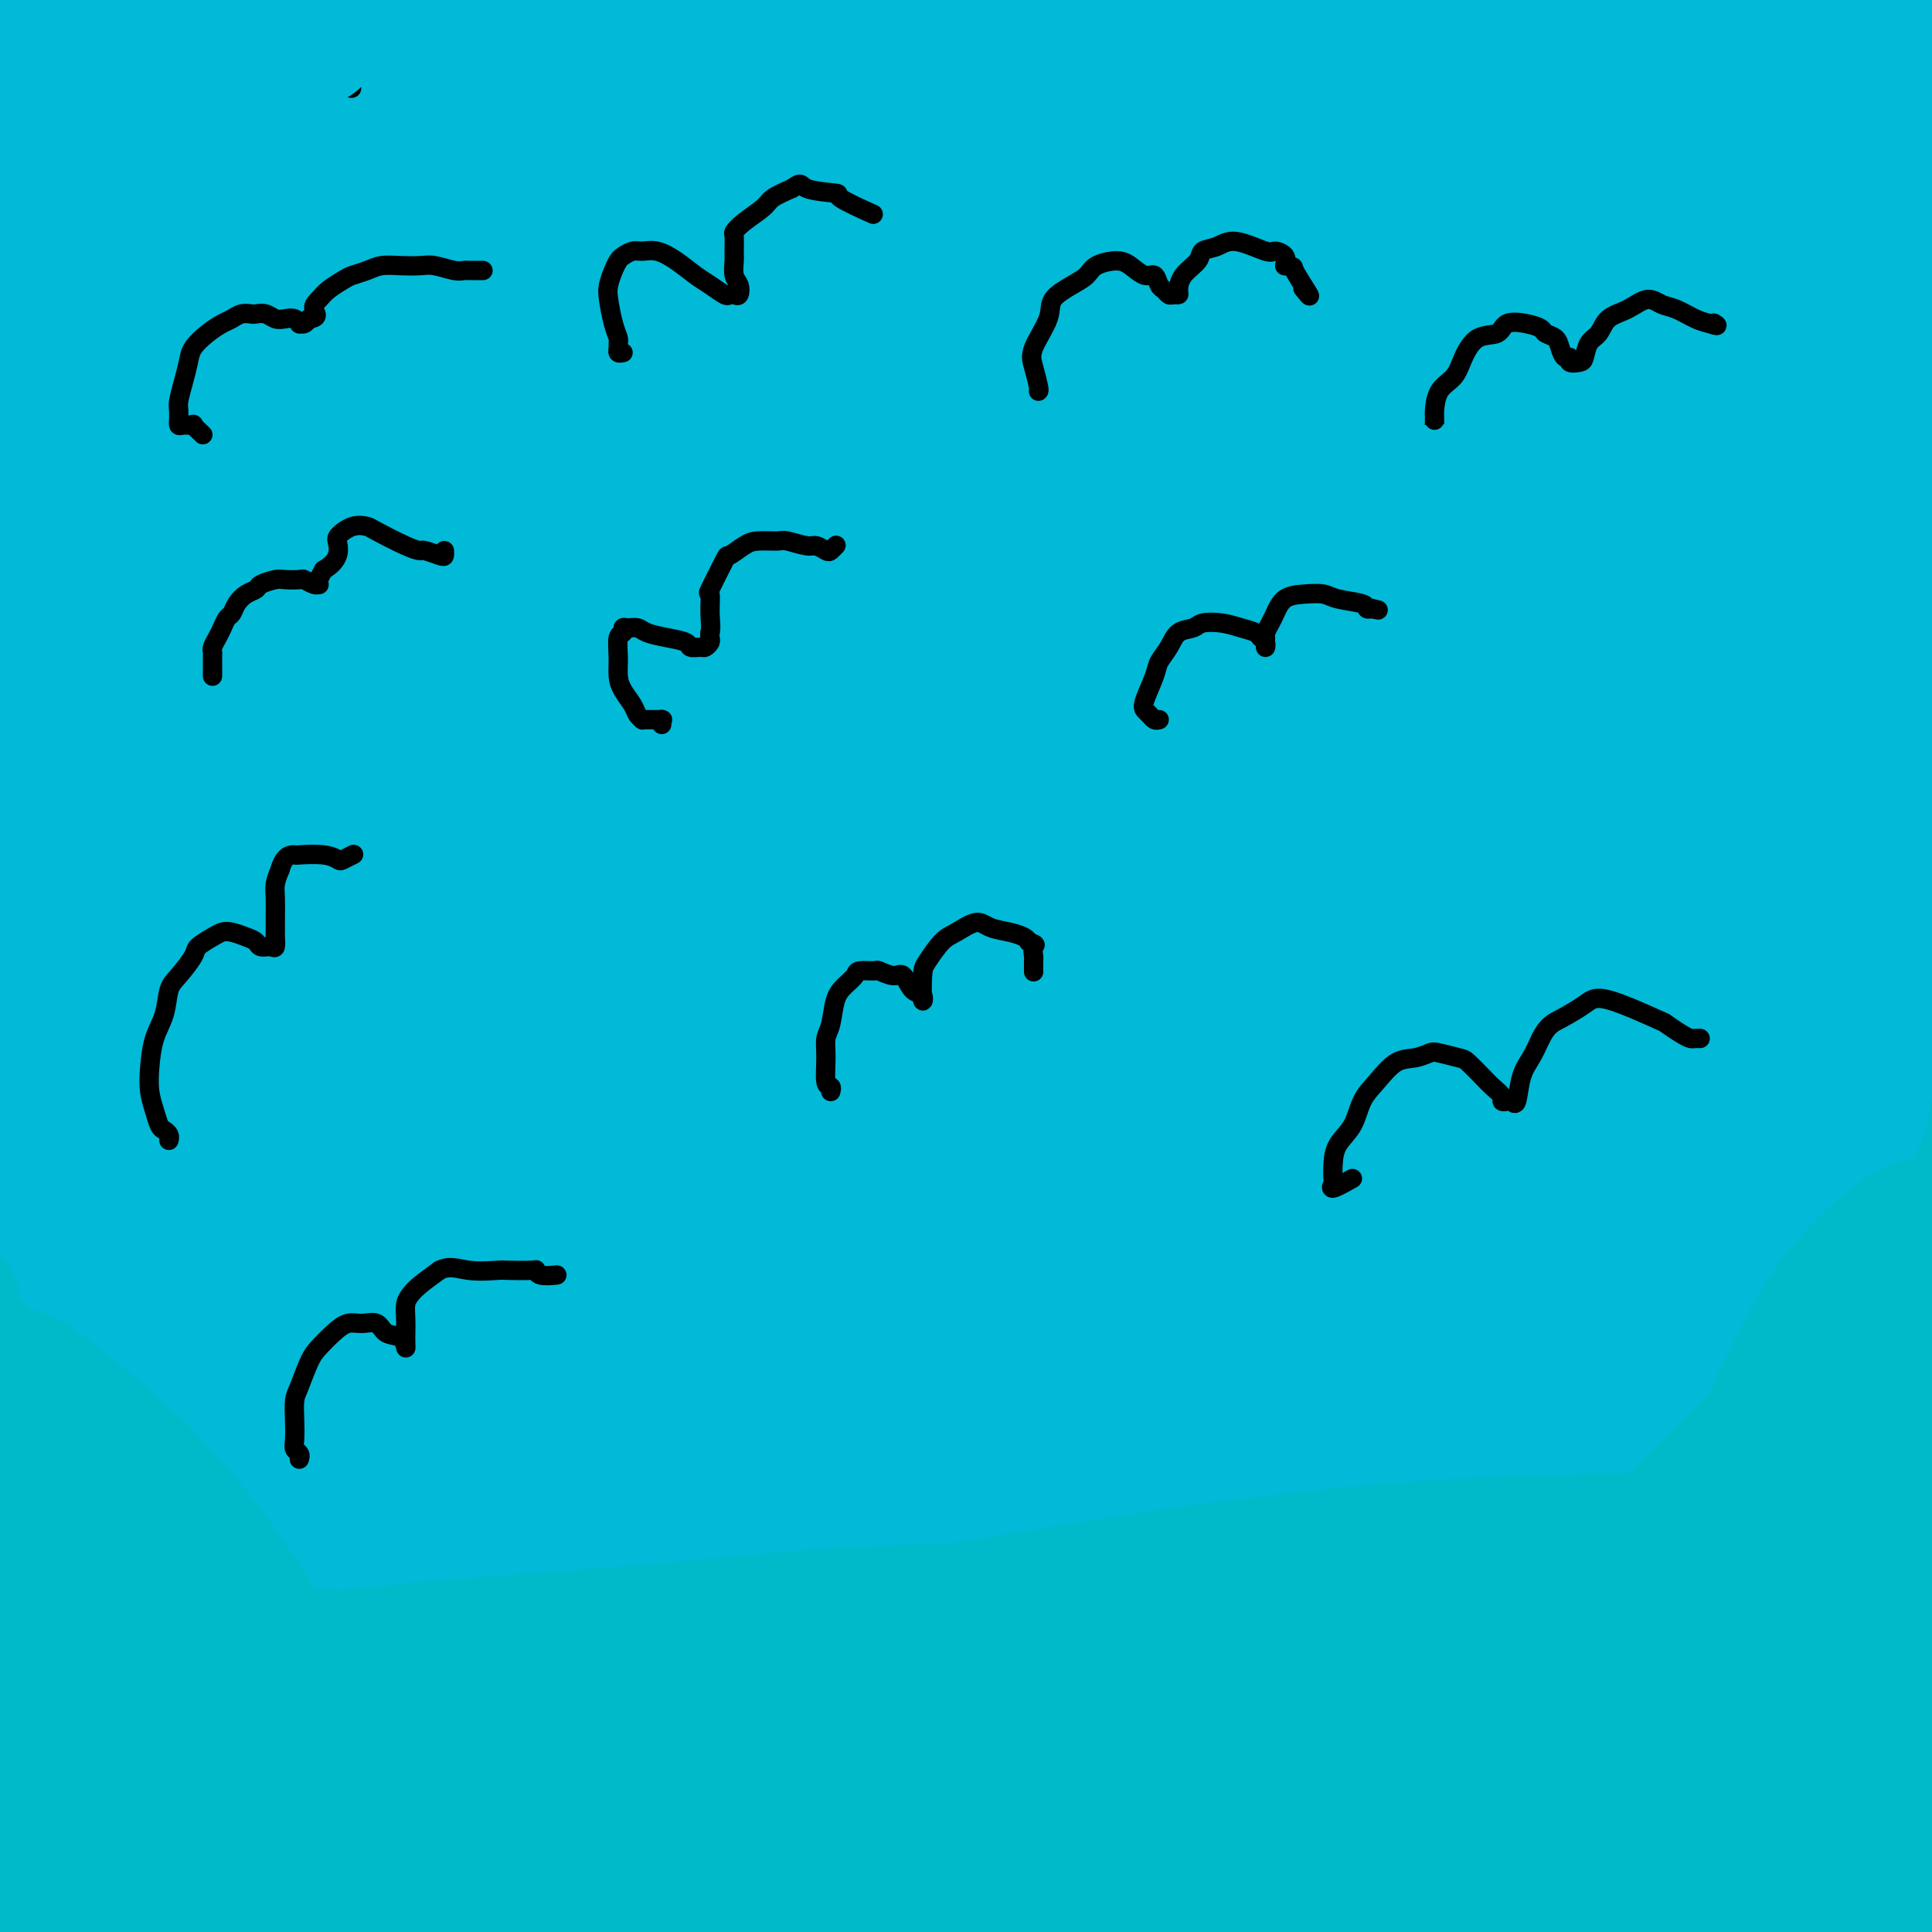 <svg viewBox='0 0 400 400' version='1.1' xmlns='http://www.w3.org/2000/svg' xmlns:xlink='http://www.w3.org/1999/xlink'><g fill='none' stroke='#00BAD8' stroke-width='28' stroke-linecap='round' stroke-linejoin='round'><path d='M218,53c-1.398,-0.859 -2.796,-1.717 -3,-2c-0.204,-0.283 0.785,0.010 -1,-1c-1.785,-1.010 -6.344,-3.324 -12,-6c-5.656,-2.676 -12.408,-5.716 -17,-8c-4.592,-2.284 -7.024,-3.812 -12,-5c-4.976,-1.188 -12.494,-2.036 -18,-3c-5.506,-0.964 -8.998,-2.045 -13,-3c-4.002,-0.955 -8.513,-1.786 -13,-2c-4.487,-0.214 -8.950,0.187 -13,0c-4.050,-0.187 -7.688,-0.963 -13,-1c-5.312,-0.037 -12.297,0.666 -17,1c-4.703,0.334 -7.122,0.300 -11,0c-3.878,-0.300 -9.214,-0.866 -13,-1c-3.786,-0.134 -6.021,0.163 -9,0c-2.979,-0.163 -6.701,-0.786 -9,-1c-2.299,-0.214 -3.174,-0.018 -3,0c0.174,0.018 1.397,-0.143 3,0c1.603,0.143 3.584,0.589 13,1c9.416,0.411 26.265,0.786 43,1c16.735,0.214 33.355,0.268 53,1c19.645,0.732 42.316,2.143 64,4c21.684,1.857 42.382,4.160 62,7c19.618,2.840 38.157,6.218 54,9c15.843,2.782 28.991,4.968 35,6c6.009,1.032 4.880,0.909 6,1c1.120,0.091 4.489,0.397 1,0c-3.489,-0.397 -13.835,-1.496 -28,-3c-14.165,-1.504 -32.149,-3.414 -53,-6c-20.851,-2.586 -44.568,-5.848 -68,-8c-23.432,-2.152 -46.578,-3.195 -71,-4c-24.422,-0.805 -50.121,-1.373 -72,-2c-21.879,-0.627 -39.940,-1.314 -58,-2'/><path d='M25,26c-35.806,-1.595 -24.820,-1.582 -22,-2c2.820,-0.418 -2.527,-1.268 -4,-2c-1.473,-0.732 0.928,-1.347 12,-4c11.072,-2.653 30.814,-7.342 51,-10c20.186,-2.658 40.817,-3.283 65,-5c24.183,-1.717 51.917,-4.527 77,-6c25.083,-1.473 47.516,-1.611 68,-2c20.484,-0.389 39.021,-1.031 52,-1c12.979,0.031 20.402,0.735 24,1c3.598,0.265 3.372,0.091 3,0c-0.372,-0.091 -0.891,-0.099 -5,0c-4.109,0.099 -11.809,0.304 -25,1c-13.191,0.696 -31.874,1.884 -52,3c-20.126,1.116 -41.695,2.159 -65,5c-23.305,2.841 -48.347,7.481 -71,11c-22.653,3.519 -42.919,5.919 -63,9c-20.081,3.081 -39.979,6.845 -53,9c-13.021,2.155 -19.166,2.703 -22,3c-2.834,0.297 -2.356,0.344 -1,0c1.356,-0.344 3.590,-1.079 15,-3c11.410,-1.921 31.996,-5.028 53,-8c21.004,-2.972 42.427,-5.811 66,-9c23.573,-3.189 49.296,-6.729 74,-9c24.704,-2.271 48.391,-3.272 72,-4c23.609,-0.728 47.141,-1.182 67,-1c19.859,0.182 36.044,1.000 45,2c8.956,1.000 10.684,2.182 13,2c2.316,-0.182 5.219,-1.729 1,0c-4.219,1.729 -15.559,6.735 -31,10c-15.441,3.265 -34.983,4.790 -57,7c-22.017,2.210 -46.508,5.105 -71,8'/><path d='M241,31c-31.901,4.669 -47.654,8.842 -83,16c-35.346,7.158 -90.284,17.301 -116,22c-25.716,4.699 -22.210,3.954 -29,5c-6.790,1.046 -23.876,3.882 -31,5c-7.124,1.118 -4.287,0.519 -1,0c3.287,-0.519 7.023,-0.956 22,-5c14.977,-4.044 41.196,-11.695 68,-18c26.804,-6.305 54.194,-11.265 84,-17c29.806,-5.735 62.028,-12.247 93,-17c30.972,-4.753 60.694,-7.748 87,-10c26.306,-2.252 49.198,-3.760 67,-4c17.802,-0.240 30.515,0.788 36,1c5.485,0.212 3.741,-0.392 2,0c-1.741,0.392 -3.480,1.780 -14,4c-10.520,2.220 -29.821,5.273 -50,8c-20.179,2.727 -41.235,5.128 -65,9c-23.765,3.872 -50.238,9.216 -77,15c-26.762,5.784 -53.813,12.007 -82,18c-28.187,5.993 -57.509,11.754 -82,17c-24.491,5.246 -44.149,9.977 -57,12c-12.851,2.023 -18.895,1.338 -23,1c-4.105,-0.338 -6.273,-0.330 7,-6c13.273,-5.670 41.985,-17.018 88,-30c46.015,-12.982 109.332,-27.597 147,-35c37.668,-7.403 49.687,-7.594 61,-9c11.313,-1.406 21.919,-4.026 27,-5c5.081,-0.974 4.637,-0.301 2,0c-2.637,0.301 -7.468,0.229 -20,2c-12.532,1.771 -32.766,5.386 -53,9'/><path d='M249,19c-23.666,3.743 -47.332,7.600 -71,13c-23.668,5.400 -47.338,12.344 -71,19c-23.662,6.656 -47.316,13.025 -66,18c-18.684,4.975 -32.399,8.556 -40,10c-7.601,1.444 -9.088,0.749 -12,1c-2.912,0.251 -7.249,1.446 1,-1c8.249,-2.446 29.084,-8.534 50,-14c20.916,-5.466 41.914,-10.311 65,-16c23.086,-5.689 48.260,-12.224 73,-17c24.740,-4.776 49.046,-7.794 71,-10c21.954,-2.206 41.555,-3.599 53,-4c11.445,-0.401 14.733,0.189 18,0c3.267,-0.189 6.511,-1.158 0,-1c-6.511,0.158 -22.778,1.442 -40,3c-17.222,1.558 -35.398,3.389 -57,6c-21.602,2.611 -46.631,6.000 -71,10c-24.369,4.000 -48.077,8.610 -69,12c-20.923,3.390 -39.062,5.560 -53,7c-13.938,1.440 -23.674,2.149 -29,2c-5.326,-0.149 -6.242,-1.156 -7,-2c-0.758,-0.844 -1.357,-1.524 6,-6c7.357,-4.476 22.669,-12.749 38,-18c15.331,-5.251 30.681,-7.479 47,-11c16.319,-3.521 33.608,-8.335 50,-11c16.392,-2.665 31.889,-3.181 42,-3c10.111,0.181 14.837,1.057 18,1c3.163,-0.057 4.765,-1.048 2,1c-2.765,2.048 -9.896,7.137 -22,11c-12.104,3.863 -29.182,6.502 -46,11c-16.818,4.498 -33.377,10.857 -49,16c-15.623,5.143 -30.312,9.072 -45,13'/><path d='M35,59c-27.311,8.305 -25.590,9.066 -27,10c-1.410,0.934 -5.951,2.040 -6,1c-0.049,-1.040 4.393,-4.225 9,-7c4.607,-2.775 9.378,-5.138 19,-9c9.622,-3.862 24.097,-9.222 38,-15c13.903,-5.778 27.236,-11.973 40,-18c12.764,-6.027 24.960,-11.885 31,-15c6.040,-3.115 5.925,-3.486 8,-4c2.075,-0.514 6.341,-1.171 0,-2c-6.341,-0.829 -23.288,-1.829 -32,-2c-8.712,-0.171 -9.190,0.487 -18,2c-8.810,1.513 -25.953,3.879 -41,7c-15.047,3.121 -27.998,6.995 -39,10c-11.002,3.005 -20.055,5.140 -24,6c-3.945,0.860 -2.780,0.446 -5,1c-2.220,0.554 -7.823,2.075 -1,0c6.823,-2.075 26.072,-7.745 35,-11c8.928,-3.255 7.536,-4.096 16,-6c8.464,-1.904 26.786,-4.870 41,-8c14.214,-3.130 24.322,-6.425 33,-8c8.678,-1.575 15.926,-1.432 19,-1c3.074,0.432 1.975,1.152 3,1c1.025,-0.152 4.175,-1.175 -1,1c-5.175,2.175 -18.677,7.549 -31,12c-12.323,4.451 -23.469,7.979 -36,12c-12.531,4.021 -26.446,8.533 -40,13c-13.554,4.467 -26.746,8.888 -37,12c-10.254,3.112 -17.568,4.915 -22,6c-4.432,1.085 -5.980,1.453 -3,1c2.980,-0.453 10.490,-1.726 18,-3'/><path d='M-18,45c3.108,-1.070 1.877,-2.246 23,-6c21.123,-3.754 64.599,-10.085 86,-13c21.401,-2.915 20.728,-2.415 36,-3c15.272,-0.585 46.488,-2.254 74,-3c27.512,-0.746 51.321,-0.568 74,0c22.679,0.568 44.229,1.526 62,3c17.771,1.474 31.765,3.466 40,5c8.235,1.534 10.713,2.611 13,3c2.287,0.389 4.385,0.088 1,2c-3.385,1.912 -12.252,6.035 -25,9c-12.748,2.965 -29.375,4.771 -47,6c-17.625,1.229 -36.246,1.883 -58,4c-21.754,2.117 -46.640,5.699 -72,9c-25.360,3.301 -51.195,6.320 -78,10c-26.805,3.680 -54.581,8.020 -77,12c-22.419,3.980 -39.480,7.600 -52,10c-12.520,2.400 -20.497,3.581 -25,4c-4.503,0.419 -5.532,0.077 -2,0c3.532,-0.077 11.625,0.112 27,-3c15.375,-3.112 38.033,-9.526 62,-14c23.967,-4.474 49.244,-7.008 76,-11c26.756,-3.992 54.992,-9.441 83,-13c28.008,-3.559 55.790,-5.226 81,-6c25.210,-0.774 47.850,-0.653 67,0c19.150,0.653 34.812,1.840 42,3c7.188,1.160 5.904,2.293 8,3c2.096,0.707 7.573,0.988 -1,4c-8.573,3.012 -31.195,8.756 -53,13c-21.805,4.244 -42.794,6.989 -69,11c-26.206,4.011 -57.630,9.289 -89,15c-31.370,5.711 -62.685,11.856 -94,18'/><path d='M95,117c-54.598,9.481 -65.094,11.184 -87,15c-21.906,3.816 -55.222,9.747 -68,12c-12.778,2.253 -5.017,0.830 -2,0c3.017,-0.830 1.290,-1.067 12,-6c10.710,-4.933 33.857,-14.562 60,-23c26.143,-8.438 55.283,-15.685 86,-23c30.717,-7.315 63.010,-14.698 95,-21c31.990,-6.302 63.675,-11.521 92,-14c28.325,-2.479 53.289,-2.216 72,-1c18.711,1.216 31.168,3.387 37,4c5.832,0.613 5.037,-0.332 1,1c-4.037,1.332 -11.317,4.942 -26,8c-14.683,3.058 -36.767,5.566 -61,10c-24.233,4.434 -50.613,10.794 -79,17c-28.387,6.206 -58.780,12.257 -89,18c-30.220,5.743 -60.265,11.179 -87,16c-26.735,4.821 -50.158,9.027 -65,11c-14.842,1.973 -21.102,1.713 -26,2c-4.898,0.287 -8.435,1.123 0,-4c8.435,-5.123 28.841,-16.203 51,-25c22.159,-8.797 46.070,-15.311 73,-22c26.930,-6.689 56.879,-13.552 86,-19c29.121,-5.448 57.415,-9.482 82,-12c24.585,-2.518 45.462,-3.520 59,-2c13.538,1.520 19.735,5.563 24,7c4.265,1.437 6.596,0.270 0,2c-6.596,1.730 -22.118,6.359 -41,12c-18.882,5.641 -41.123,12.296 -65,19c-23.877,6.704 -49.390,13.459 -75,20c-25.610,6.541 -51.317,12.869 -69,17c-17.683,4.131 -27.341,6.066 -37,8'/><path d='M48,144c-30.104,7.284 -14.864,2.995 -4,0c10.864,-2.995 17.353,-4.697 34,-9c16.647,-4.303 43.453,-11.208 73,-18c29.547,-6.792 61.836,-13.472 96,-18c34.164,-4.528 70.204,-6.905 104,-9c33.796,-2.095 65.346,-3.908 90,-3c24.654,0.908 42.410,4.538 52,6c9.590,1.462 11.013,0.755 7,1c-4.013,0.245 -13.463,1.442 -32,3c-18.537,1.558 -46.161,3.477 -77,7c-30.839,3.523 -64.893,8.649 -102,14c-37.107,5.351 -77.265,10.927 -116,17c-38.735,6.073 -76.045,12.642 -110,19c-33.955,6.358 -64.554,12.503 -81,15c-16.446,2.497 -18.738,1.344 -24,2c-5.262,0.656 -13.493,3.121 -14,2c-0.507,-1.121 6.712,-5.827 22,-11c15.288,-5.173 38.646,-10.812 66,-17c27.354,-6.188 58.704,-12.924 91,-19c32.296,-6.076 65.538,-11.493 100,-15c34.462,-3.507 70.143,-5.106 103,-6c32.857,-0.894 62.891,-1.085 87,1c24.109,2.085 42.294,6.445 52,8c9.706,1.555 10.935,0.306 7,1c-3.935,0.694 -13.033,3.331 -31,5c-17.967,1.669 -44.802,2.370 -75,5c-30.198,2.630 -63.760,7.188 -100,12c-36.240,4.812 -75.157,9.877 -113,16c-37.843,6.123 -74.612,13.302 -107,20c-32.388,6.698 -60.397,12.914 -77,16c-16.603,3.086 -21.802,3.043 -27,3'/><path d='M-58,192c-36.095,6.753 -20.834,4.134 11,-5c31.834,-9.134 80.240,-24.783 105,-32c24.760,-7.217 25.874,-6.002 48,-10c22.126,-3.998 65.262,-13.207 103,-18c37.738,-4.793 70.076,-5.169 99,-5c28.924,0.169 54.432,0.881 70,2c15.568,1.119 21.195,2.643 26,3c4.805,0.357 8.789,-0.455 0,1c-8.789,1.455 -30.350,5.176 -54,8c-23.650,2.824 -49.389,4.751 -79,9c-29.611,4.249 -63.093,10.818 -96,17c-32.907,6.182 -65.240,11.976 -94,18c-28.760,6.024 -53.947,12.280 -74,16c-20.053,3.720 -34.974,4.906 -42,6c-7.026,1.094 -6.159,2.098 -1,0c5.159,-2.098 14.610,-7.297 31,-13c16.390,-5.703 39.717,-11.909 67,-19c27.283,-7.091 58.520,-15.066 92,-20c33.480,-4.934 69.202,-6.826 103,-9c33.798,-2.174 65.673,-4.631 95,-5c29.327,-0.369 56.107,1.349 74,3c17.893,1.651 26.901,3.234 33,4c6.099,0.766 9.291,0.715 -1,1c-10.291,0.285 -34.065,0.904 -60,2c-25.935,1.096 -54.030,2.668 -87,6c-32.970,3.332 -70.813,8.425 -109,14c-38.187,5.575 -76.716,11.632 -113,18c-36.284,6.368 -70.324,13.047 -99,19c-28.676,5.953 -51.990,11.180 -66,14c-14.010,2.820 -18.717,3.234 -18,3c0.717,-0.234 6.859,-1.117 13,-2'/><path d='M-81,218c12.187,-3.758 36.155,-12.154 64,-19c27.845,-6.846 59.568,-12.141 93,-18c33.432,-5.859 68.574,-12.281 104,-17c35.426,-4.719 71.138,-7.734 105,-9c33.862,-1.266 65.875,-0.784 93,0c27.125,0.784 49.363,1.870 62,3c12.637,1.130 15.674,2.303 13,2c-2.674,-0.303 -11.057,-2.082 -29,-2c-17.943,0.082 -45.445,2.026 -76,4c-30.555,1.974 -64.163,3.980 -101,9c-36.837,5.020 -76.902,13.055 -115,21c-38.098,7.945 -74.228,15.800 -107,23c-32.772,7.200 -62.184,13.745 -81,17c-18.816,3.255 -27.034,3.222 -32,4c-4.966,0.778 -6.680,2.369 5,-2c11.680,-4.369 36.754,-14.696 64,-23c27.246,-8.304 56.663,-14.584 89,-22c32.337,-7.416 67.595,-15.967 104,-21c36.405,-5.033 73.958,-6.549 109,-7c35.042,-0.451 67.572,0.161 96,1c28.428,0.839 52.752,1.903 67,3c14.248,1.097 18.418,2.227 19,2c0.582,-0.227 -2.424,-1.811 -16,-2c-13.576,-0.189 -37.723,1.017 -66,2c-28.277,0.983 -60.684,1.743 -95,6c-34.316,4.257 -70.541,12.010 -105,19c-34.459,6.990 -67.153,13.218 -97,19c-29.847,5.782 -56.845,11.117 -73,14c-16.155,2.883 -21.465,3.315 -26,4c-4.535,0.685 -8.296,1.624 2,-1c10.296,-2.624 34.648,-8.812 59,-15'/><path d='M48,213c16.815,-5.785 28.352,-12.247 80,-19c51.648,-6.753 143.407,-13.797 195,-16c51.593,-2.203 63.019,0.435 76,2c12.981,1.565 27.516,2.056 34,2c6.484,-0.056 4.918,-0.659 -7,-1c-11.918,-0.341 -34.188,-0.420 -61,1c-26.812,1.420 -58.167,4.339 -93,9c-34.833,4.661 -73.144,11.066 -111,18c-37.856,6.934 -75.256,14.399 -108,21c-32.744,6.601 -60.832,12.340 -80,16c-19.168,3.660 -29.415,5.243 -33,6c-3.585,0.757 -0.508,0.688 13,-3c13.508,-3.688 37.446,-10.993 63,-19c25.554,-8.007 52.726,-16.714 90,-24c37.274,-7.286 84.652,-13.152 111,-16c26.348,-2.848 31.665,-2.679 56,-3c24.335,-0.321 67.687,-1.132 100,-1c32.313,0.132 53.587,1.207 67,2c13.413,0.793 18.965,1.305 17,1c-1.965,-0.305 -11.449,-1.426 -30,-2c-18.551,-0.574 -46.171,-0.603 -79,2c-32.829,2.603 -70.867,7.836 -110,14c-39.133,6.164 -79.362,13.258 -118,22c-38.638,8.742 -75.684,19.131 -104,26c-28.316,6.869 -47.901,10.216 -58,12c-10.099,1.784 -10.712,2.003 -6,0c4.712,-2.003 14.747,-6.228 35,-12c20.253,-5.772 50.722,-13.093 80,-20c29.278,-6.907 57.365,-13.402 101,-19c43.635,-5.598 102.817,-10.299 162,-15'/><path d='M330,197c31.462,-2.128 29.116,0.052 46,3c16.884,2.948 52.997,6.665 68,8c15.003,1.335 8.896,0.290 1,0c-7.896,-0.290 -17.580,0.176 -37,1c-19.420,0.824 -48.576,2.008 -81,4c-32.424,1.992 -68.117,4.794 -103,9c-34.883,4.206 -68.958,9.817 -99,15c-30.042,5.183 -56.051,9.939 -72,13c-15.949,3.061 -21.837,4.427 -27,6c-5.163,1.573 -9.600,3.352 -1,0c8.600,-3.352 30.238,-11.837 54,-19c23.762,-7.163 49.648,-13.005 79,-18c29.352,-4.995 62.172,-9.142 95,-13c32.828,-3.858 65.666,-7.428 94,-8c28.334,-0.572 52.165,1.853 66,3c13.835,1.147 17.676,1.017 18,2c0.324,0.983 -2.868,3.081 -17,5c-14.132,1.919 -39.202,3.660 -68,6c-28.798,2.340 -61.323,5.279 -96,10c-34.677,4.721 -71.506,11.225 -108,19c-36.494,7.775 -72.653,16.821 -101,25c-28.347,8.179 -48.883,15.492 -61,19c-12.117,3.508 -15.814,3.210 -16,3c-0.186,-0.210 3.139,-0.331 18,-5c14.861,-4.669 41.258,-13.887 69,-22c27.742,-8.113 56.828,-15.123 89,-22c32.172,-6.877 67.430,-13.622 100,-19c32.570,-5.378 62.452,-9.390 88,-11c25.548,-1.610 46.763,-0.818 59,0c12.237,0.818 15.496,1.662 13,3c-2.496,1.338 -10.748,3.169 -19,5'/><path d='M381,219c-10.248,2.250 -26.368,5.375 -65,14c-38.632,8.625 -99.775,22.750 -130,29c-30.225,6.250 -29.530,4.625 -47,9c-17.470,4.375 -53.103,14.748 -77,21c-23.897,6.252 -36.057,8.382 -43,10c-6.943,1.618 -8.671,2.725 -4,1c4.671,-1.725 15.739,-6.283 33,-11c17.261,-4.717 40.716,-9.594 68,-14c27.284,-4.406 58.399,-8.343 90,-11c31.601,-2.657 63.689,-4.034 94,-4c30.311,0.034 58.845,1.480 83,4c24.155,2.520 43.931,6.113 54,8c10.069,1.887 10.433,2.069 7,3c-3.433,0.931 -10.662,2.613 -27,3c-16.338,0.387 -41.785,-0.519 -71,-1c-29.215,-0.481 -62.197,-0.537 -97,1c-34.803,1.537 -71.428,4.666 -107,9c-35.572,4.334 -70.092,9.873 -100,15c-29.908,5.127 -55.205,9.843 -69,13c-13.795,3.157 -16.090,4.755 -18,6c-1.910,1.245 -3.437,2.136 9,0c12.437,-2.136 38.837,-7.301 65,-13c26.163,-5.699 52.089,-11.933 82,-17c29.911,-5.067 63.808,-8.969 96,-13c32.192,-4.031 62.681,-8.193 90,-11c27.319,-2.807 51.469,-4.259 71,-5c19.531,-0.741 34.443,-0.770 37,-1c2.557,-0.230 -7.243,-0.659 -14,-1c-6.757,-0.341 -10.473,-0.592 -26,0c-15.527,0.592 -42.865,2.026 -73,5c-30.135,2.974 -63.068,7.487 -96,12'/><path d='M196,280c-33.424,5.217 -68.982,12.259 -102,19c-33.018,6.741 -63.494,13.180 -86,18c-22.506,4.820 -37.042,8.022 -45,10c-7.958,1.978 -9.339,2.731 -1,0c8.339,-2.731 26.398,-8.945 50,-16c23.602,-7.055 52.747,-14.949 85,-22c32.253,-7.051 67.612,-13.258 104,-20c36.388,-6.742 73.804,-14.017 111,-18c37.196,-3.983 74.173,-4.672 105,-5c30.827,-0.328 55.506,-0.296 69,0c13.494,0.296 15.804,0.854 12,1c-3.804,0.146 -13.723,-0.120 -34,0c-20.277,0.120 -50.911,0.626 -80,2c-29.089,1.374 -56.633,3.615 -108,11c-51.367,7.385 -126.556,19.913 -162,26c-35.444,6.087 -31.141,5.734 -44,8c-12.859,2.266 -42.879,7.152 -58,10c-15.121,2.848 -15.342,3.658 -13,2c2.342,-1.658 7.246,-5.785 14,-9c6.754,-3.215 15.357,-5.518 28,-9c12.643,-3.482 29.324,-8.143 70,-16c40.676,-7.857 105.347,-18.908 137,-24c31.653,-5.092 30.289,-4.223 50,-5c19.711,-0.777 60.496,-3.199 93,-3c32.504,0.199 56.727,3.018 72,5c15.273,1.982 21.595,3.128 26,5c4.405,1.872 6.893,4.471 -5,7c-11.893,2.529 -38.167,4.987 -67,8c-28.833,3.013 -60.224,6.580 -96,12c-35.776,5.420 -75.936,12.691 -116,21c-40.064,8.309 -80.032,17.654 -120,27'/><path d='M85,325c-36.624,9.157 -68.184,18.551 -94,25c-25.816,6.449 -45.888,9.954 -55,12c-9.112,2.046 -7.266,2.633 -1,0c6.266,-2.633 16.950,-8.485 37,-15c20.050,-6.515 49.466,-13.694 80,-21c30.534,-7.306 62.186,-14.739 95,-21c32.814,-6.261 66.791,-11.349 100,-15c33.209,-3.651 65.651,-5.864 94,-7c28.349,-1.136 52.606,-1.195 67,-1c14.394,0.195 18.927,0.643 23,1c4.073,0.357 7.688,0.623 -2,0c-9.688,-0.623 -32.679,-2.134 -58,-2c-25.321,0.134 -52.971,1.914 -85,5c-32.029,3.086 -68.437,7.479 -105,13c-36.563,5.521 -73.281,12.169 -106,19c-32.719,6.831 -61.440,13.843 -81,19c-19.560,5.157 -29.958,8.458 -36,10c-6.042,1.542 -7.726,1.323 2,0c9.726,-1.323 30.864,-3.751 56,-7c25.136,-3.249 54.271,-7.318 86,-11c31.729,-3.682 66.053,-6.978 102,-10c35.947,-3.022 73.515,-5.769 106,-7c32.485,-1.231 59.885,-0.946 80,0c20.115,0.946 32.946,2.553 40,3c7.054,0.447 8.332,-0.265 -3,0c-11.332,0.265 -35.272,1.508 -62,4c-26.728,2.492 -56.242,6.234 -90,10c-33.758,3.766 -71.760,7.556 -107,13c-35.240,5.444 -67.718,12.543 -95,17c-27.282,4.457 -49.366,6.274 -61,7c-11.634,0.726 -12.817,0.363 -14,0'/><path d='M-2,366c-10.920,0.014 -0.721,-3.450 14,-9c14.721,-5.550 33.962,-13.187 57,-19c23.038,-5.813 49.872,-9.804 77,-15c27.128,-5.196 54.551,-11.598 82,-16c27.449,-4.402 54.923,-6.805 80,-8c25.077,-1.195 47.756,-1.181 62,0c14.244,1.181 20.054,3.530 25,4c4.946,0.470 9.028,-0.941 2,0c-7.028,0.941 -25.167,4.232 -47,8c-21.833,3.768 -47.361,8.013 -77,14c-29.639,5.987 -63.388,13.716 -96,22c-32.612,8.284 -64.088,17.124 -90,24c-25.912,6.876 -46.261,11.788 -58,15c-11.739,3.212 -14.867,4.723 -15,5c-0.133,0.277 2.730,-0.679 17,-4c14.270,-3.321 39.946,-9.007 65,-16c25.054,-6.993 49.484,-15.291 79,-23c29.516,-7.709 64.117,-14.827 96,-21c31.883,-6.173 61.047,-11.399 89,-16c27.953,-4.601 54.695,-8.575 71,-11c16.305,-2.425 22.172,-3.301 27,-4c4.828,-0.699 8.617,-1.223 -1,-2c-9.617,-0.777 -32.639,-1.808 -57,0c-24.361,1.808 -50.061,6.456 -81,13c-30.939,6.544 -67.116,14.985 -102,24c-34.884,9.015 -68.473,18.606 -98,27c-29.527,8.394 -54.992,15.592 -72,21c-17.008,5.408 -25.559,9.027 -31,11c-5.441,1.973 -7.773,2.300 0,1c7.773,-1.300 25.649,-4.229 48,-9c22.351,-4.771 49.175,-11.386 76,-18'/><path d='M140,364c33.985,-7.432 56.949,-13.014 83,-18c26.051,-4.986 55.189,-9.378 79,-12c23.811,-2.622 42.297,-3.476 52,-4c9.703,-0.524 10.625,-0.720 10,-1c-0.625,-0.280 -2.797,-0.644 -15,0c-12.203,0.644 -34.437,2.298 -60,6c-25.563,3.702 -54.455,9.454 -85,16c-30.545,6.546 -62.742,13.886 -92,21c-29.258,7.114 -55.576,14.003 -72,19c-16.424,4.997 -22.953,8.102 -28,10c-5.047,1.898 -8.611,2.588 0,1c8.611,-1.588 29.398,-5.453 54,-9c24.602,-3.547 53.020,-6.775 84,-10c30.980,-3.225 64.522,-6.447 99,-10c34.478,-3.553 69.891,-7.435 102,-9c32.109,-1.565 60.914,-0.812 81,1c20.086,1.812 31.453,4.682 38,6c6.547,1.318 8.274,1.084 -1,1c-9.274,-0.084 -29.549,-0.018 -58,1c-28.451,1.018 -65.078,2.989 -86,4c-20.922,1.011 -26.140,1.062 -50,3c-23.860,1.938 -66.362,5.762 -103,11c-36.638,5.238 -67.411,11.891 -92,16c-24.589,4.109 -42.995,5.673 -54,7c-11.005,1.327 -14.610,2.416 -13,2c1.610,-0.416 8.434,-2.336 24,-6c15.566,-3.664 39.873,-9.070 65,-14c25.127,-4.930 51.075,-9.383 80,-14c28.925,-4.617 60.826,-9.397 91,-13c30.174,-3.603 58.621,-6.029 82,-7c23.379,-0.971 41.689,-0.485 60,0'/><path d='M415,362c17.221,0.580 30.273,2.028 26,2c-4.273,-0.028 -25.870,-1.534 -48,-2c-22.130,-0.466 -44.791,0.106 -71,1c-26.209,0.894 -55.965,2.109 -84,4c-28.035,1.891 -54.350,4.459 -77,6c-22.650,1.541 -41.635,2.057 -53,2c-11.365,-0.057 -15.109,-0.685 -16,-1c-0.891,-0.315 1.071,-0.315 2,-3c0.929,-2.685 0.826,-8.054 49,-15c48.174,-6.946 144.626,-15.467 185,-19c40.374,-3.533 24.669,-2.076 32,-1c7.331,1.076 37.698,1.773 50,2c12.302,0.227 6.538,-0.015 1,0c-5.538,0.015 -10.850,0.286 -25,1c-14.150,0.714 -37.137,1.872 -61,5c-23.863,3.128 -48.603,8.228 -73,12c-24.397,3.772 -48.452,6.217 -66,10c-17.548,3.783 -28.588,8.903 -34,11c-5.412,2.097 -5.194,1.170 -2,1c3.194,-0.170 9.366,0.417 23,-1c13.634,-1.417 34.731,-4.837 58,-8c23.269,-3.163 48.711,-6.068 75,-8c26.289,-1.932 53.425,-2.892 76,-3c22.575,-0.108 40.588,0.634 51,1c10.412,0.366 13.224,0.356 13,1c-0.224,0.644 -3.483,1.943 -15,4c-11.517,2.057 -31.290,4.874 -53,8c-21.710,3.126 -45.355,6.563 -69,10'/><path d='M309,382c-32.867,4.786 -46.533,5.751 -69,9c-22.467,3.249 -53.733,8.781 -67,11c-13.267,2.219 -8.534,1.123 -2,0c6.534,-1.123 14.870,-2.274 21,-4c6.130,-1.726 10.054,-4.028 25,-7c14.946,-2.972 40.913,-6.613 67,-9c26.087,-2.387 52.294,-3.520 78,-4c25.706,-0.480 50.912,-0.308 69,0c18.088,0.308 29.057,0.754 35,1c5.943,0.246 6.860,0.294 0,1c-6.860,0.706 -21.498,2.069 -40,3c-18.502,0.931 -40.866,1.430 -66,2c-25.134,0.570 -53.036,1.213 -77,3c-23.964,1.787 -43.991,4.719 -57,6c-13.009,1.281 -18.999,0.912 -23,1c-4.001,0.088 -6.012,0.632 -1,1c5.012,0.368 17.048,0.561 33,1c15.952,0.439 35.821,1.123 57,1c21.179,-0.123 43.666,-1.054 67,0c23.334,1.054 47.513,4.091 63,6c15.487,1.909 22.282,2.688 25,3c2.718,0.312 1.359,0.156 0,0'/></g>
<g fill='none' stroke='#000000' stroke-width='4' stroke-linecap='round' stroke-linejoin='round'><path d='M45,130c-0.030,-0.220 -0.060,-0.440 0,-1c0.060,-0.560 0.211,-1.460 0,-2c-0.211,-0.540 -0.785,-0.721 -1,-1c-0.215,-0.279 -0.070,-0.654 0,-1c0.070,-0.346 0.065,-0.661 0,-1c-0.065,-0.339 -0.191,-0.703 0,-1c0.191,-0.297 0.698,-0.528 1,-1c0.302,-0.472 0.400,-1.187 1,-2c0.600,-0.813 1.703,-1.724 2,-2c0.297,-0.276 -0.211,0.085 0,0c0.211,-0.085 1.141,-0.615 2,-1c0.859,-0.385 1.646,-0.625 2,-1c0.354,-0.375 0.274,-0.885 1,-1c0.726,-0.115 2.259,0.166 3,0c0.741,-0.166 0.689,-0.777 1,-1c0.311,-0.223 0.986,-0.058 2,0c1.014,0.058 2.369,0.008 3,0c0.631,-0.008 0.540,0.026 1,0c0.460,-0.026 1.471,-0.112 2,0c0.529,0.112 0.575,0.422 1,1c0.425,0.578 1.229,1.424 2,2c0.771,0.576 1.511,0.884 2,1c0.489,0.116 0.729,0.041 1,0c0.271,-0.041 0.573,-0.050 1,0c0.427,0.050 0.979,0.157 1,0c0.021,-0.157 -0.490,-0.579 -1,-1'/><path d='M72,117c1.083,0.118 0.290,-1.086 0,-2c-0.290,-0.914 -0.076,-1.536 0,-2c0.076,-0.464 0.013,-0.769 0,-1c-0.013,-0.231 0.024,-0.386 0,-1c-0.024,-0.614 -0.109,-1.685 0,-2c0.109,-0.315 0.410,0.126 1,0c0.590,-0.126 1.467,-0.818 2,-1c0.533,-0.182 0.721,0.147 1,0c0.279,-0.147 0.648,-0.772 1,-1c0.352,-0.228 0.686,-0.061 1,0c0.314,0.061 0.609,0.017 1,0c0.391,-0.017 0.878,-0.005 1,0c0.122,0.005 -0.121,0.005 0,0c0.121,-0.005 0.607,-0.015 1,0c0.393,0.015 0.693,0.056 1,0c0.307,-0.056 0.621,-0.207 1,0c0.379,0.207 0.823,0.774 1,1c0.177,0.226 0.089,0.113 0,0'/><path d='M51,178c0.845,-1.294 1.691,-2.589 2,-3c0.309,-0.411 0.083,0.061 0,0c-0.083,-0.061 -0.023,-0.655 0,-1c0.023,-0.345 0.009,-0.441 0,-1c-0.009,-0.559 -0.014,-1.581 0,-2c0.014,-0.419 0.045,-0.234 0,-1c-0.045,-0.766 -0.168,-2.481 0,-3c0.168,-0.519 0.625,0.159 1,0c0.375,-0.159 0.668,-1.156 1,-2c0.332,-0.844 0.705,-1.537 1,-2c0.295,-0.463 0.514,-0.697 1,-1c0.486,-0.303 1.239,-0.673 2,-1c0.761,-0.327 1.530,-0.609 2,-1c0.470,-0.391 0.639,-0.889 1,-1c0.361,-0.111 0.912,0.167 2,0c1.088,-0.167 2.714,-0.777 4,-1c1.286,-0.223 2.232,-0.057 3,0c0.768,0.057 1.358,0.005 2,0c0.642,-0.005 1.337,0.036 2,0c0.663,-0.036 1.294,-0.149 2,0c0.706,0.149 1.485,0.562 2,1c0.515,0.438 0.765,0.903 1,1c0.235,0.097 0.455,-0.173 1,0c0.545,0.173 1.414,0.789 2,1c0.586,0.211 0.889,0.018 1,0c0.111,-0.018 0.032,0.138 0,0c-0.032,-0.138 -0.016,-0.569 0,-1'/><path d='M84,160c2.463,-0.769 0.621,-3.691 0,-5c-0.621,-1.309 -0.021,-1.005 1,-2c1.021,-0.995 2.461,-3.290 3,-4c0.539,-0.710 0.176,0.163 1,0c0.824,-0.163 2.835,-1.364 4,-2c1.165,-0.636 1.483,-0.707 2,-1c0.517,-0.293 1.234,-0.807 2,-1c0.766,-0.193 1.580,-0.064 2,0c0.420,0.064 0.445,0.062 1,0c0.555,-0.062 1.641,-0.186 2,0c0.359,0.186 -0.010,0.680 0,1c0.010,0.320 0.399,0.464 1,1c0.601,0.536 1.415,1.464 2,2c0.585,0.536 0.940,0.680 1,1c0.060,0.320 -0.176,0.817 0,1c0.176,0.183 0.765,0.052 1,0c0.235,-0.052 0.118,-0.026 0,0'/><path d='M121,114c-0.017,-0.327 -0.034,-0.654 0,-1c0.034,-0.346 0.118,-0.709 0,-1c-0.118,-0.291 -0.440,-0.508 0,-1c0.440,-0.492 1.641,-1.258 2,-2c0.359,-0.742 -0.125,-1.459 0,-2c0.125,-0.541 0.859,-0.905 1,-2c0.141,-1.095 -0.310,-2.922 0,-4c0.310,-1.078 1.381,-1.407 2,-2c0.619,-0.593 0.784,-1.451 1,-2c0.216,-0.549 0.482,-0.789 1,-1c0.518,-0.211 1.289,-0.393 2,-1c0.711,-0.607 1.363,-1.638 2,-2c0.637,-0.362 1.258,-0.056 2,0c0.742,0.056 1.603,-0.139 3,0c1.397,0.139 3.329,0.611 5,1c1.671,0.389 3.079,0.694 4,1c0.921,0.306 1.353,0.614 2,1c0.647,0.386 1.508,0.850 2,1c0.492,0.150 0.616,-0.015 1,0c0.384,0.015 1.027,0.208 1,0c-0.027,-0.208 -0.726,-0.818 -1,-1c-0.274,-0.182 -0.125,0.065 0,0c0.125,-0.065 0.226,-0.440 0,-1c-0.226,-0.560 -0.779,-1.303 -1,-2c-0.221,-0.697 -0.111,-1.349 0,-2'/><path d='M150,91c-0.069,-1.204 -0.241,-1.215 0,-2c0.241,-0.785 0.897,-2.343 1,-3c0.103,-0.657 -0.346,-0.414 0,-1c0.346,-0.586 1.488,-2.003 2,-3c0.512,-0.997 0.395,-1.574 1,-2c0.605,-0.426 1.934,-0.700 3,-1c1.066,-0.300 1.871,-0.627 3,-1c1.129,-0.373 2.582,-0.793 4,-1c1.418,-0.207 2.799,-0.200 4,0c1.201,0.200 2.220,0.592 3,1c0.780,0.408 1.319,0.830 2,1c0.681,0.170 1.503,0.087 2,0c0.497,-0.087 0.669,-0.178 1,0c0.331,0.178 0.820,0.625 1,0c0.180,-0.625 0.051,-2.321 0,-3c-0.051,-0.679 -0.026,-0.339 0,0'/></g>
<g fill='none' stroke='#00BAD8' stroke-width='28' stroke-linecap='round' stroke-linejoin='round'><path d='M66,153c0.115,-1.220 0.230,-2.440 1,-3c0.770,-0.560 2.194,-0.461 3,-1c0.806,-0.539 0.993,-1.716 6,-5c5.007,-3.284 14.834,-8.676 23,-14c8.166,-5.324 14.670,-10.581 22,-16c7.330,-5.419 15.485,-11.000 22,-16c6.515,-5.000 11.390,-9.418 16,-13c4.610,-3.582 8.955,-6.328 11,-8c2.045,-1.672 1.791,-2.269 3,-3c1.209,-0.731 3.881,-1.594 0,0c-3.881,1.594 -14.315,5.645 -25,12c-10.685,6.355 -21.621,15.014 -33,24c-11.379,8.986 -23.201,18.301 -34,28c-10.799,9.699 -20.573,19.784 -28,27c-7.427,7.216 -12.505,11.565 -16,15c-3.495,3.435 -5.407,5.956 -6,7c-0.593,1.044 0.133,0.612 0,1c-0.133,0.388 -1.125,1.598 6,-3c7.125,-4.598 22.366,-15.002 35,-25c12.634,-9.998 22.661,-19.589 35,-29c12.339,-9.411 26.990,-18.643 40,-30c13.010,-11.357 24.378,-24.839 34,-34c9.622,-9.161 17.499,-14.001 23,-18c5.501,-3.999 8.625,-7.158 11,-9c2.375,-1.842 4.002,-2.366 1,-1c-3.002,1.366 -10.633,4.622 -21,11c-10.367,6.378 -23.471,15.876 -38,26c-14.529,10.124 -30.484,20.873 -45,33c-14.516,12.127 -27.592,25.632 -40,37c-12.408,11.368 -24.148,20.599 -31,26c-6.852,5.401 -8.815,6.972 -10,8c-1.185,1.028 -1.593,1.514 -2,2'/><path d='M29,182c-13.823,12.515 -6.882,7.304 2,-2c8.882,-9.304 19.704,-22.699 31,-35c11.296,-12.301 23.066,-23.507 34,-35c10.934,-11.493 21.031,-23.272 30,-33c8.969,-9.728 16.811,-17.406 21,-22c4.189,-4.594 4.726,-6.103 6,-8c1.274,-1.897 3.285,-4.180 -1,-2c-4.285,2.180 -14.868,8.824 -25,16c-10.132,7.176 -19.815,14.883 -31,23c-11.185,8.117 -23.874,16.642 -34,25c-10.126,8.358 -17.691,16.548 -22,21c-4.309,4.452 -5.363,5.168 -7,6c-1.637,0.832 -3.858,1.782 -1,0c2.858,-1.782 10.797,-6.294 16,-11c5.203,-4.706 7.672,-9.604 11,-13c3.328,-3.396 7.515,-5.291 14,-11c6.485,-5.709 15.267,-15.234 21,-21c5.733,-5.766 8.418,-7.773 10,-9c1.582,-1.227 2.062,-1.674 2,-1c-0.062,0.674 -0.666,2.468 -6,9c-5.334,6.532 -15.399,17.802 -25,29c-9.601,11.198 -18.737,22.323 -27,34c-8.263,11.677 -15.654,23.907 -20,31c-4.346,7.093 -5.649,9.050 -7,11c-1.351,1.950 -2.752,3.893 0,3c2.752,-0.893 9.655,-4.620 18,-11c8.345,-6.380 18.131,-15.411 29,-25c10.869,-9.589 22.821,-19.735 34,-29c11.179,-9.265 21.587,-17.648 30,-24c8.413,-6.352 14.832,-10.672 19,-13c4.168,-2.328 6.084,-2.664 8,-3'/><path d='M159,82c6.022,-3.534 7.577,-4.368 -4,11c-11.577,15.368 -36.287,46.938 -47,61c-10.713,14.062 -7.431,10.615 -11,15c-3.569,4.385 -13.990,16.602 -19,22c-5.010,5.398 -4.610,3.978 -6,6c-1.390,2.022 -4.569,7.488 -2,5c2.569,-2.488 10.885,-12.929 16,-19c5.115,-6.071 7.028,-7.771 13,-15c5.972,-7.229 16.005,-19.987 25,-31c8.995,-11.013 16.954,-20.280 23,-28c6.046,-7.720 10.179,-13.895 12,-17c1.821,-3.105 1.330,-3.142 2,-4c0.670,-0.858 2.502,-2.536 -2,2c-4.502,4.536 -15.339,15.285 -25,26c-9.661,10.715 -18.145,21.396 -27,32c-8.855,10.604 -18.082,21.130 -25,29c-6.918,7.870 -11.527,13.083 -14,16c-2.473,2.917 -2.811,3.538 -4,5c-1.189,1.462 -3.231,3.766 0,0c3.231,-3.766 11.733,-13.602 20,-23c8.267,-9.398 16.298,-18.359 25,-28c8.702,-9.641 18.075,-19.962 26,-28c7.925,-8.038 14.403,-13.792 20,-18c5.597,-4.208 10.313,-6.868 13,-9c2.687,-2.132 3.346,-3.736 2,-1c-1.346,2.736 -4.698,9.810 -10,19c-5.302,9.190 -12.555,20.494 -20,34c-7.445,13.506 -15.081,29.213 -20,40c-4.919,10.787 -7.120,16.653 -8,19c-0.880,2.347 -0.440,1.173 0,0'/></g>
<g fill='none' stroke='#00BAC9' stroke-width='28' stroke-linecap='round' stroke-linejoin='round'><path d='M17,394c-1.888,-0.642 -3.776,-1.283 -3,-1c0.776,0.283 4.217,1.491 8,2c3.783,0.509 7.910,0.318 14,1c6.090,0.682 14.144,2.236 23,3c8.856,0.764 18.513,0.737 29,1c10.487,0.263 21.803,0.817 33,1c11.197,0.183 22.274,-0.004 34,0c11.726,0.004 24.101,0.200 36,0c11.899,-0.200 23.321,-0.796 36,-1c12.679,-0.204 26.615,-0.016 39,-1c12.385,-0.984 23.220,-3.140 35,-4c11.780,-0.860 24.504,-0.423 36,-1c11.496,-0.577 21.763,-2.168 31,-3c9.237,-0.832 17.443,-0.904 25,-1c7.557,-0.096 14.466,-0.215 19,0c4.534,0.215 6.693,0.763 8,1c1.307,0.237 1.764,0.163 3,0c1.236,-0.163 3.253,-0.417 1,0c-2.253,0.417 -8.776,1.504 -15,2c-6.224,0.496 -12.150,0.402 -20,0c-7.850,-0.402 -17.622,-1.113 -28,-2c-10.378,-0.887 -21.360,-1.949 -32,-3c-10.640,-1.051 -20.938,-2.089 -33,-3c-12.062,-0.911 -25.889,-1.695 -39,-3c-13.111,-1.305 -25.505,-3.132 -39,-4c-13.495,-0.868 -28.091,-0.777 -43,0c-14.909,0.777 -30.130,2.239 -43,3c-12.870,0.761 -23.388,0.820 -35,2c-11.612,1.180 -24.318,3.480 -34,5c-9.682,1.520 -16.341,2.260 -23,3'/><path d='M40,391c-10.622,1.863 -8.677,2.522 -10,3c-1.323,0.478 -5.916,0.776 -5,1c0.916,0.224 7.340,0.373 15,0c7.660,-0.373 16.557,-1.270 27,-2c10.443,-0.730 22.433,-1.294 36,-2c13.567,-0.706 28.712,-1.556 44,-2c15.288,-0.444 30.718,-0.483 47,-1c16.282,-0.517 33.415,-1.512 50,-2c16.585,-0.488 32.623,-0.467 49,-1c16.377,-0.533 33.094,-1.619 48,-2c14.906,-0.381 28.002,-0.058 41,0c12.998,0.058 25.899,-0.148 35,0c9.101,0.148 14.403,0.650 23,1c8.597,0.350 20.489,0.549 14,2c-6.489,1.451 -31.360,4.155 -44,5c-12.640,0.845 -13.051,-0.169 -15,0c-1.949,0.169 -5.437,1.522 -14,2c-8.563,0.478 -22.201,0.081 -35,0c-12.799,-0.081 -24.760,0.152 -37,0c-12.240,-0.152 -24.758,-0.690 -38,-1c-13.242,-0.310 -27.208,-0.391 -40,-1c-12.792,-0.609 -24.410,-1.745 -37,-3c-12.590,-1.255 -26.153,-2.629 -38,-4c-11.847,-1.371 -21.980,-2.739 -32,-4c-10.020,-1.261 -19.929,-2.417 -30,-3c-10.071,-0.583 -20.306,-0.595 -29,0c-8.694,0.595 -15.847,1.798 -23,3'/><path d='M42,380c-9.973,0.719 -8.906,1.015 -12,3c-3.094,1.985 -10.350,5.658 -14,7c-3.650,1.342 -3.696,0.353 -1,1c2.696,0.647 8.132,2.929 11,4c2.868,1.071 3.167,0.932 6,1c2.833,0.068 8.199,0.344 16,0c7.801,-0.344 18.038,-1.307 29,-2c10.962,-0.693 22.648,-1.117 36,-3c13.352,-1.883 28.369,-5.225 44,-8c15.631,-2.775 31.877,-4.983 48,-7c16.123,-2.017 32.122,-3.841 48,-6c15.878,-2.159 31.635,-4.651 47,-6c15.365,-1.349 30.337,-1.555 44,-2c13.663,-0.445 26.019,-1.128 37,-1c10.981,0.128 20.589,1.068 29,2c8.411,0.932 15.624,1.856 20,3c4.376,1.144 5.916,2.508 7,3c1.084,0.492 1.712,0.112 1,1c-0.712,0.888 -2.764,3.044 -7,5c-4.236,1.956 -10.655,3.712 -19,5c-8.345,1.288 -18.617,2.109 -30,3c-11.383,0.891 -23.879,1.853 -35,2c-11.121,0.147 -20.867,-0.521 -33,-1c-12.133,-0.479 -26.654,-0.770 -41,-1c-14.346,-0.230 -28.519,-0.399 -42,-1c-13.481,-0.601 -26.270,-1.633 -40,-2c-13.730,-0.367 -28.400,-0.068 -43,0c-14.600,0.068 -29.130,-0.095 -42,0c-12.870,0.095 -24.080,0.449 -36,1c-11.920,0.551 -24.548,1.300 -35,2c-10.452,0.700 -18.726,1.350 -27,2'/><path d='M8,385c-32.223,1.017 -21.280,1.059 -18,1c3.280,-0.059 -1.105,-0.221 -4,0c-2.895,0.221 -4.302,0.823 -1,0c3.302,-0.823 11.312,-3.071 15,-4c3.688,-0.929 3.053,-0.539 8,-1c4.947,-0.461 15.476,-1.774 27,-3c11.524,-1.226 24.044,-2.365 36,-3c11.956,-0.635 23.346,-0.766 36,-1c12.654,-0.234 26.570,-0.569 40,-1c13.430,-0.431 26.375,-0.956 39,-1c12.625,-0.044 24.929,0.395 37,0c12.071,-0.395 23.908,-1.624 35,-2c11.092,-0.376 21.438,0.102 31,0c9.562,-0.102 18.338,-0.784 26,-1c7.662,-0.216 14.208,0.035 22,0c7.792,-0.035 16.829,-0.356 22,-1c5.171,-0.644 6.478,-1.613 7,-2c0.522,-0.387 0.261,-0.194 0,0'/></g>
<g fill='none' stroke='#007C9C' stroke-width='28' stroke-linecap='round' stroke-linejoin='round'><path d='M30,378c-0.045,-0.815 -0.091,-1.630 0,-2c0.091,-0.370 0.317,-0.294 1,0c0.683,0.294 1.822,0.807 3,1c1.178,0.193 2.396,0.065 6,1c3.604,0.935 9.593,2.933 16,5c6.407,2.067 13.232,4.204 21,6c7.768,1.796 16.480,3.252 25,4c8.520,0.748 16.847,0.789 26,1c9.153,0.211 19.132,0.592 30,0c10.868,-0.592 22.624,-2.156 34,-3c11.376,-0.844 22.373,-0.969 34,-2c11.627,-1.031 23.885,-2.968 36,-5c12.115,-2.032 24.087,-4.159 35,-6c10.913,-1.841 20.765,-3.397 30,-5c9.235,-1.603 17.852,-3.252 25,-5c7.148,-1.748 12.828,-3.595 19,-5c6.172,-1.405 12.835,-2.369 16,-3c3.165,-0.631 2.833,-0.931 3,-1c0.167,-0.069 0.835,0.091 1,0c0.165,-0.091 -0.173,-0.435 -3,0c-2.827,0.435 -8.145,1.648 -14,3c-5.855,1.352 -12.249,2.844 -19,4c-6.751,1.156 -13.859,1.978 -22,3c-8.141,1.022 -17.316,2.245 -27,3c-9.684,0.755 -19.878,1.043 -30,2c-10.122,0.957 -20.172,2.583 -32,4c-11.828,1.417 -25.435,2.625 -38,4c-12.565,1.375 -24.088,2.915 -37,5c-12.912,2.085 -27.214,4.713 -40,7c-12.786,2.287 -24.058,4.231 -36,7c-11.942,2.769 -24.555,6.363 -35,9c-10.445,2.637 -18.723,4.319 -27,6'/><path d='M31,416c-24.824,5.099 -17.885,3.347 -19,3c-1.115,-0.347 -10.283,0.711 -14,1c-3.717,0.289 -1.981,-0.192 -2,0c-0.019,0.192 -1.792,1.058 -1,0c0.792,-1.058 4.149,-4.039 11,-7c6.851,-2.961 17.197,-5.903 29,-9c11.803,-3.097 25.063,-6.350 40,-10c14.937,-3.650 31.551,-7.698 49,-12c17.449,-4.302 35.732,-8.859 56,-13c20.268,-4.141 42.520,-7.868 63,-11c20.480,-3.132 39.186,-5.670 57,-7c17.814,-1.330 34.735,-1.451 50,0c15.265,1.451 28.875,4.474 37,7c8.125,2.526 10.766,4.556 13,6c2.234,1.444 4.060,2.300 4,4c-0.060,1.700 -2.008,4.242 -9,7c-6.992,2.758 -19.029,5.733 -31,8c-11.971,2.267 -23.878,3.826 -37,5c-13.122,1.174 -27.461,1.962 -42,3c-14.539,1.038 -29.278,2.327 -44,3c-14.722,0.673 -29.428,0.732 -44,1c-14.572,0.268 -29.010,0.746 -41,1c-11.990,0.254 -21.531,0.285 -28,0c-6.469,-0.285 -9.864,-0.886 -12,-1c-2.136,-0.114 -3.012,0.258 -1,0c2.012,-0.258 6.911,-1.145 16,-2c9.089,-0.855 22.369,-1.677 38,-3c15.631,-1.323 33.612,-3.149 52,-4c18.388,-0.851 37.181,-0.729 57,0c19.819,0.729 40.662,2.065 59,3c18.338,0.935 34.169,1.467 50,2'/><path d='M387,391c33.141,1.178 32.993,1.622 35,2c2.007,0.378 6.169,0.689 9,1c2.831,0.311 4.330,0.623 -3,0c-7.330,-0.623 -23.490,-2.182 -41,-3c-17.510,-0.818 -36.372,-0.894 -58,-1c-21.628,-0.106 -46.024,-0.242 -72,1c-25.976,1.242 -53.534,3.862 -80,7c-26.466,3.138 -51.842,6.793 -77,11c-25.158,4.207 -50.098,8.965 -67,12c-16.902,3.035 -25.765,4.345 -31,5c-5.235,0.655 -6.840,0.654 -2,0c4.840,-0.654 16.126,-1.963 33,-4c16.874,-2.037 39.338,-4.803 63,-8c23.662,-3.197 48.524,-6.825 75,-10c26.476,-3.175 54.566,-5.897 81,-8c26.434,-2.103 51.212,-3.588 74,-4c22.788,-0.412 43.587,0.248 57,1c13.413,0.752 19.441,1.595 24,2c4.559,0.405 7.648,0.371 1,0c-6.648,-0.371 -23.035,-1.078 -42,-2c-18.965,-0.922 -40.509,-2.061 -66,-2c-25.491,0.061 -54.928,1.320 -85,3c-30.072,1.680 -60.779,3.782 -92,6c-31.221,2.218 -62.958,4.552 -91,7c-28.042,2.448 -52.391,5.011 -66,6c-13.609,0.989 -16.478,0.403 -19,0c-2.522,-0.403 -4.697,-0.623 4,-3c8.697,-2.377 28.264,-6.909 47,-10c18.736,-3.091 36.639,-4.740 58,-7c21.361,-2.260 46.181,-5.130 71,-8'/><path d='M127,385c34.233,-3.221 55.315,-3.772 77,-4c21.685,-0.228 43.973,-0.133 71,1c27.027,1.133 58.792,3.304 59,4c0.208,0.696 -31.142,-0.083 -60,-1c-28.858,-0.917 -55.224,-1.972 -71,-2c-15.776,-0.028 -20.963,0.971 -41,2c-20.037,1.029 -54.926,2.088 -85,3c-30.074,0.912 -55.334,1.677 -76,1c-20.666,-0.677 -36.736,-2.796 -46,-4c-9.264,-1.204 -11.720,-1.492 -11,-2c0.720,-0.508 4.617,-1.235 16,-3c11.383,-1.765 30.251,-4.567 51,-7c20.749,-2.433 43.379,-4.497 68,-7c24.621,-2.503 51.232,-5.445 78,-6c26.768,-0.555 53.694,1.277 78,4c24.306,2.723 45.990,6.338 61,9c15.010,2.662 23.344,4.370 28,5c4.656,0.630 5.635,0.183 2,0c-3.635,-0.183 -11.885,-0.101 -26,0c-14.115,0.101 -34.097,0.220 -56,0c-21.903,-0.220 -45.728,-0.781 -70,0c-24.272,0.781 -48.990,2.903 -75,6c-26.010,3.097 -53.312,7.170 -76,10c-22.688,2.830 -40.762,4.418 -55,6c-14.238,1.582 -24.641,3.157 -29,4c-4.359,0.843 -2.674,0.955 -2,1c0.674,0.045 0.337,0.022 0,0'/></g>
<g fill='none' stroke='#00BAD8' stroke-width='28' stroke-linecap='round' stroke-linejoin='round'><path d='M-5,359c1.996,-0.329 3.993,-0.658 5,-1c1.007,-0.342 1.025,-0.697 2,-1c0.975,-0.303 2.909,-0.552 5,-1c2.091,-0.448 4.340,-1.093 9,-2c4.660,-0.907 11.733,-2.074 21,-3c9.267,-0.926 20.729,-1.610 32,-3c11.271,-1.390 22.352,-3.488 36,-6c13.648,-2.512 29.862,-5.440 45,-8c15.138,-2.560 29.198,-4.752 44,-7c14.802,-2.248 30.346,-4.551 45,-6c14.654,-1.449 28.419,-2.046 42,-2c13.581,0.046 26.978,0.733 39,1c12.022,0.267 22.669,0.114 31,1c8.331,0.886 14.347,2.811 20,4c5.653,1.189 10.942,1.641 14,2c3.058,0.359 3.885,0.624 4,1c0.115,0.376 -0.484,0.861 0,1c0.484,0.139 2.050,-0.069 -2,0c-4.050,0.069 -13.714,0.414 -24,0c-10.286,-0.414 -21.192,-1.587 -33,-2c-11.808,-0.413 -24.518,-0.066 -39,0c-14.482,0.066 -30.735,-0.149 -49,0c-18.265,0.149 -38.542,0.661 -58,2c-19.458,1.339 -38.097,3.505 -57,6c-18.903,2.495 -38.070,5.320 -55,8c-16.930,2.680 -31.624,5.214 -43,8c-11.376,2.786 -19.435,5.823 -25,8c-5.565,2.177 -8.635,3.492 -11,4c-2.365,0.508 -4.026,0.208 -1,1c3.026,0.792 10.738,2.675 21,3c10.262,0.325 23.075,-0.907 38,-3c14.925,-2.093 31.963,-5.046 49,-8'/><path d='M100,356c23.445,-2.854 38.557,-4.490 57,-6c18.443,-1.510 40.217,-2.896 61,-4c20.783,-1.104 40.575,-1.928 59,-2c18.425,-0.072 35.481,0.609 51,1c15.519,0.391 29.500,0.494 39,1c9.500,0.506 14.519,1.417 19,2c4.481,0.583 8.423,0.838 5,2c-3.423,1.162 -14.211,3.232 -19,4c-4.789,0.768 -3.580,0.234 -18,1c-14.420,0.766 -44.471,2.832 -68,4c-23.529,1.168 -40.538,1.438 -59,2c-18.462,0.562 -38.377,1.415 -59,2c-20.623,0.585 -41.954,0.900 -61,1c-19.046,0.100 -35.807,-0.017 -52,0c-16.193,0.017 -31.819,0.168 -42,0c-10.181,-0.168 -14.918,-0.655 -18,-1c-3.082,-0.345 -4.510,-0.548 -3,-1c1.510,-0.452 5.958,-1.153 14,-3c8.042,-1.847 19.680,-4.841 35,-7c15.320,-2.159 34.323,-3.482 54,-5c19.677,-1.518 40.028,-3.232 62,-5c21.972,-1.768 45.566,-3.589 69,-5c23.434,-1.411 46.709,-2.412 67,-3c20.291,-0.588 37.597,-0.764 54,0c16.403,0.764 31.903,2.469 42,3c10.097,0.531 14.791,-0.112 18,0c3.209,0.112 4.932,0.978 5,1c0.068,0.022 -1.520,-0.802 -8,-1c-6.480,-0.198 -17.851,0.229 -31,0c-13.149,-0.229 -28.074,-1.115 -43,-2'/><path d='M330,335c-21.503,-0.694 -34.259,-0.929 -50,-1c-15.741,-0.071 -34.465,0.021 -55,0c-20.535,-0.021 -42.880,-0.154 -64,1c-21.120,1.154 -41.016,3.597 -61,6c-19.984,2.403 -40.056,4.767 -57,7c-16.944,2.233 -30.760,4.335 -41,6c-10.240,1.665 -16.905,2.892 -16,4c0.905,1.108 9.381,2.096 5,4c-4.381,1.904 -21.617,4.724 20,0c41.617,-4.724 142.088,-16.992 195,-23c52.912,-6.008 58.265,-5.755 74,-5c15.735,0.755 41.852,2.011 62,3c20.148,0.989 34.328,1.711 40,2c5.672,0.289 2.836,0.144 0,0'/></g>
<g fill='none' stroke='#00BAC9' stroke-width='28' stroke-linecap='round' stroke-linejoin='round'><path d='M8,379c-2.034,-0.873 -4.068,-1.745 -5,-2c-0.932,-0.255 -0.763,0.109 -1,0c-0.237,-0.109 -0.882,-0.690 -2,-1c-1.118,-0.310 -2.709,-0.349 2,-1c4.709,-0.651 15.719,-1.915 26,-3c10.281,-1.085 19.832,-1.993 32,-3c12.168,-1.007 26.951,-2.114 42,-3c15.049,-0.886 30.362,-1.551 46,-3c15.638,-1.449 31.600,-3.680 48,-5c16.400,-1.320 33.239,-1.727 48,-3c14.761,-1.273 27.446,-3.411 40,-4c12.554,-0.589 24.978,0.369 35,0c10.022,-0.369 17.643,-2.067 22,-3c4.357,-0.933 5.450,-1.101 6,-1c0.550,0.101 0.557,0.473 1,0c0.443,-0.473 1.322,-1.790 -5,-3c-6.322,-1.210 -19.843,-2.312 -32,-4c-12.157,-1.688 -22.949,-3.962 -36,-5c-13.051,-1.038 -28.362,-0.839 -44,-1c-15.638,-0.161 -31.605,-0.682 -48,0c-16.395,0.682 -33.218,2.569 -50,4c-16.782,1.431 -33.522,2.408 -50,4c-16.478,1.592 -32.694,3.800 -46,5c-13.306,1.200 -23.703,1.391 -31,2c-7.297,0.609 -11.492,1.636 -14,2c-2.508,0.364 -3.327,0.066 -2,0c1.327,-0.066 4.799,0.099 12,0c7.201,-0.099 18.131,-0.463 31,-1c12.869,-0.537 27.676,-1.247 45,-2c17.324,-0.753 37.164,-1.549 59,-2c21.836,-0.451 45.667,-0.557 69,0c23.333,0.557 46.166,1.779 69,3'/><path d='M275,349c32.691,1.570 45.418,3.995 61,6c15.582,2.005 34.019,3.591 48,6c13.981,2.409 23.507,5.641 28,7c4.493,1.359 3.952,0.845 5,1c1.048,0.155 3.685,0.980 -4,1c-7.685,0.020 -25.693,-0.766 -39,-1c-13.307,-0.234 -21.913,0.082 -51,0c-29.087,-0.082 -78.655,-0.564 -99,-1c-20.345,-0.436 -11.469,-0.827 -34,-1c-22.531,-0.173 -76.471,-0.128 -101,0c-24.529,0.128 -19.647,0.337 -28,0c-8.353,-0.337 -29.941,-1.222 -40,-2c-10.059,-0.778 -8.588,-1.448 -10,-1c-1.412,0.448 -5.706,2.015 1,0c6.706,-2.015 24.411,-7.611 41,-11c16.589,-3.389 32.063,-4.571 52,-6c19.937,-1.429 44.338,-3.105 69,-5c24.662,-1.895 49.585,-4.010 74,-5c24.415,-0.990 48.323,-0.854 69,0c20.677,0.854 38.122,2.427 51,4c12.878,1.573 21.190,3.145 24,4c2.810,0.855 0.120,0.992 3,1c2.880,0.008 11.330,-0.112 -20,1c-31.330,1.112 -102.442,3.455 -128,4c-25.558,0.545 -5.564,-0.707 -31,1c-25.436,1.707 -96.302,6.375 -124,8c-27.698,1.625 -12.226,0.207 -8,0c4.226,-0.207 -2.792,0.798 -3,1c-0.208,0.202 6.396,-0.399 13,-1'/><path d='M94,360c6.666,-1.391 16.830,-4.370 43,-7c26.170,-2.630 68.346,-4.912 85,-6c16.654,-1.088 7.785,-0.982 31,-1c23.215,-0.018 78.515,-0.159 103,0c24.485,0.159 18.154,0.620 17,1c-1.154,0.380 2.870,0.681 0,1c-2.870,0.319 -12.632,0.657 -24,1c-11.368,0.343 -24.340,0.691 -40,1c-15.660,0.309 -34.008,0.580 -51,1c-16.992,0.420 -32.627,0.989 -50,2c-17.373,1.011 -36.485,2.465 -48,3c-11.515,0.535 -15.433,0.153 -17,0c-1.567,-0.153 -0.784,-0.076 0,0'/><path d='M15,397c0.560,-0.207 1.120,-0.414 3,0c1.880,0.414 5.080,1.448 11,2c5.920,0.552 14.559,0.623 23,0c8.441,-0.623 16.684,-1.939 26,-3c9.316,-1.061 19.703,-1.866 32,-3c12.297,-1.134 26.502,-2.597 41,-4c14.498,-1.403 29.289,-2.747 44,-4c14.711,-1.253 29.341,-2.416 44,-3c14.659,-0.584 29.347,-0.588 43,0c13.653,0.588 26.273,1.768 38,3c11.727,1.232 22.563,2.516 31,4c8.437,1.484 14.474,3.169 19,4c4.526,0.831 7.540,0.810 9,1c1.460,0.190 1.367,0.592 2,1c0.633,0.408 1.993,0.823 -3,0c-4.993,-0.823 -16.338,-2.882 -27,-4c-10.662,-1.118 -20.642,-1.293 -33,-2c-12.358,-0.707 -27.096,-1.944 -43,-3c-15.904,-1.056 -32.974,-1.929 -50,-2c-17.026,-0.071 -34.008,0.660 -53,2c-18.992,1.340 -39.993,3.289 -59,5c-19.007,1.711 -36.018,3.184 -51,6c-14.982,2.816 -27.935,6.976 -37,9c-9.065,2.024 -14.244,1.912 -15,2c-0.756,0.088 2.909,0.376 7,0c4.091,-0.376 8.606,-1.417 23,-4c14.394,-2.583 38.666,-6.709 62,-10c23.334,-3.291 45.729,-5.748 70,-8c24.271,-2.252 50.419,-4.299 76,-5c25.581,-0.701 50.595,-0.058 72,1c21.405,1.058 39.203,2.529 57,4'/><path d='M377,386c27.730,1.893 32.556,4.126 36,6c3.444,1.874 5.507,3.391 11,4c5.493,0.609 14.416,0.311 -1,0c-15.416,-0.311 -55.171,-0.633 -82,-1c-26.829,-0.367 -40.732,-0.778 -60,0c-19.268,0.778 -43.902,2.745 -67,4c-23.098,1.255 -44.661,1.797 -64,3c-19.339,1.203 -36.456,3.065 -48,4c-11.544,0.935 -17.516,0.941 -21,1c-3.484,0.059 -4.481,0.171 -2,0c2.481,-0.171 8.438,-0.623 20,-2c11.562,-1.377 28.727,-3.678 47,-6c18.273,-2.322 37.652,-4.663 59,-6c21.348,-1.337 44.664,-1.668 67,-2c22.336,-0.332 43.693,-0.664 63,0c19.307,0.664 36.565,2.325 49,4c12.435,1.675 20.046,3.363 24,4c3.954,0.637 4.252,0.224 1,0c-3.252,-0.224 -10.055,-0.257 -22,-1c-11.945,-0.743 -29.033,-2.195 -49,-3c-19.967,-0.805 -42.815,-0.963 -67,-1c-24.185,-0.037 -49.708,0.048 -75,0c-25.292,-0.048 -50.354,-0.228 -74,0c-23.646,0.228 -45.876,0.865 -65,1c-19.124,0.135 -35.143,-0.233 -43,-1c-7.857,-0.767 -7.553,-1.935 -9,-2c-1.447,-0.065 -4.646,0.972 -1,-1c3.646,-1.972 14.135,-6.954 28,-11c13.865,-4.046 31.104,-7.156 51,-10c19.896,-2.844 42.448,-5.422 65,-8'/><path d='M148,362c30.929,-3.658 50.252,-3.805 74,-4c23.748,-0.195 51.922,-0.440 76,0c24.078,0.440 44.060,1.566 67,3c22.940,1.434 48.838,3.177 61,4c12.162,0.823 10.586,0.725 4,-1c-6.586,-1.725 -18.184,-5.078 -33,-8c-14.816,-2.922 -32.850,-5.414 -54,-7c-21.150,-1.586 -45.418,-2.265 -72,-2c-26.582,0.265 -55.480,1.473 -83,3c-27.520,1.527 -53.663,3.374 -77,6c-23.337,2.626 -43.869,6.031 -57,8c-13.131,1.969 -18.860,2.501 -22,3c-3.140,0.499 -3.689,0.965 -1,1c2.689,0.035 8.618,-0.360 23,-4c14.382,-3.640 37.217,-10.525 62,-16c24.783,-5.475 51.515,-9.539 79,-14c27.485,-4.461 55.722,-9.320 83,-12c27.278,-2.680 53.597,-3.181 77,-3c23.403,0.181 43.889,1.043 57,3c13.111,1.957 18.845,5.010 23,6c4.155,0.990 6.730,-0.082 2,1c-4.730,1.082 -16.764,4.319 -32,7c-15.236,2.681 -33.674,4.806 -44,6c-10.326,1.194 -12.538,1.458 -23,3c-10.462,1.542 -29.172,4.362 -42,7c-12.828,2.638 -19.774,5.094 -25,7c-5.226,1.906 -8.731,3.264 -11,4c-2.269,0.736 -3.303,0.852 -2,1c1.303,0.148 4.944,0.328 8,0c3.056,-0.328 5.528,-1.164 8,-2'/><path d='M274,362c4.296,0.025 8.035,0.588 17,-4c8.965,-4.588 23.157,-14.328 28,-17c4.843,-2.672 0.339,1.724 7,-5c6.661,-6.724 24.488,-24.568 32,-32c7.512,-7.432 4.709,-4.451 7,-7c2.291,-2.549 9.676,-10.629 16,-18c6.324,-7.371 11.585,-14.032 14,-17c2.415,-2.968 1.982,-2.242 2,-3c0.018,-0.758 0.488,-2.999 1,-4c0.512,-1.001 1.067,-0.762 1,-1c-0.067,-0.238 -0.755,-0.953 -4,1c-3.245,1.953 -9.047,6.572 -14,13c-4.953,6.428 -9.058,14.664 -13,23c-3.942,8.336 -7.721,16.772 -10,25c-2.279,8.228 -3.059,16.247 -4,22c-0.941,5.753 -2.043,9.241 -3,12c-0.957,2.759 -1.767,4.789 -2,6c-0.233,1.211 0.113,1.605 0,2c-0.113,0.395 -0.684,0.793 2,-2c2.684,-2.793 8.625,-8.776 14,-17c5.375,-8.224 10.185,-18.689 15,-30c4.815,-11.311 9.637,-23.468 15,-35c5.363,-11.532 11.268,-22.439 16,-33c4.732,-10.561 8.292,-20.775 11,-30c2.708,-9.225 4.564,-17.459 6,-24c1.436,-6.541 2.451,-11.388 3,-16c0.549,-4.612 0.632,-8.989 0,-12c-0.632,-3.011 -1.978,-4.657 -3,-6c-1.022,-1.343 -1.721,-2.384 -2,-3c-0.279,-0.616 -0.140,-0.808 0,-1'/><path d='M426,149c-0.758,-3.293 -0.154,-6.525 -1,0c-0.846,6.525 -3.142,22.809 -4,29c-0.858,6.191 -0.278,2.290 -2,15c-1.722,12.710 -5.747,42.030 -9,59c-3.253,16.970 -5.733,21.590 -10,29c-4.267,7.410 -10.322,17.608 -18,26c-7.678,8.392 -16.979,14.976 -26,22c-9.021,7.024 -17.761,14.486 -28,20c-10.239,5.514 -21.975,9.079 -33,12c-11.025,2.921 -21.337,5.199 -33,6c-11.663,0.801 -24.675,0.126 -36,-1c-11.325,-1.126 -20.962,-2.704 -32,-4c-11.038,-1.296 -23.477,-2.311 -35,-4c-11.523,-1.689 -22.130,-4.053 -33,-6c-10.870,-1.947 -22.004,-3.478 -33,-5c-10.996,-1.522 -21.855,-3.035 -32,-5c-10.145,-1.965 -19.577,-4.381 -28,-7c-8.423,-2.619 -15.838,-5.442 -22,-8c-6.162,-2.558 -11.072,-4.853 -15,-7c-3.928,-2.147 -6.873,-4.146 -9,-7c-2.127,-2.854 -3.436,-6.564 -4,-10c-0.564,-3.436 -0.384,-6.600 0,-9c0.384,-2.400 0.970,-4.038 4,-6c3.030,-1.962 8.502,-4.248 13,-4c4.498,0.248 8.022,3.032 13,7c4.978,3.968 11.411,9.121 18,16c6.589,6.879 13.333,15.483 19,24c5.667,8.517 10.256,16.947 15,25c4.744,8.053 9.641,15.729 13,21c3.359,5.271 5.179,8.135 7,11'/><path d='M85,388c9.214,14.017 5.250,8.558 4,7c-1.250,-1.558 0.216,0.783 2,3c1.784,2.217 3.886,4.308 -1,0c-4.886,-4.308 -16.761,-15.016 -24,-24c-7.239,-8.984 -9.842,-16.243 -15,-23c-5.158,-6.757 -12.869,-13.010 -19,-20c-6.131,-6.990 -10.681,-14.716 -15,-21c-4.319,-6.284 -8.408,-11.127 -12,-16c-3.592,-4.873 -6.689,-9.775 -9,-13c-2.311,-3.225 -3.836,-4.772 -5,-6c-1.164,-1.228 -1.967,-2.138 -2,-3c-0.033,-0.862 0.705,-1.675 1,-2c0.295,-0.325 0.148,-0.163 0,0'/></g>
<g fill='none' stroke='#000000' stroke-width='4' stroke-linecap='round' stroke-linejoin='round'><path d='M42,90c-0.898,-0.848 -1.796,-1.695 -2,-2c-0.204,-0.305 0.285,-0.066 0,0c-0.285,0.066 -1.344,-0.041 -2,0c-0.656,0.041 -0.909,0.231 -1,0c-0.091,-0.231 -0.022,-0.883 0,-1c0.022,-0.117 -0.005,0.299 0,0c0.005,-0.299 0.041,-1.315 0,-2c-0.041,-0.685 -0.160,-1.041 0,-2c0.160,-0.959 0.599,-2.523 1,-4c0.401,-1.477 0.765,-2.868 1,-4c0.235,-1.132 0.342,-2.006 1,-3c0.658,-0.994 1.868,-2.109 3,-3c1.132,-0.891 2.186,-1.559 3,-2c0.814,-0.441 1.387,-0.655 2,-1c0.613,-0.345 1.266,-0.821 2,-1c0.734,-0.179 1.547,-0.062 2,0c0.453,0.062 0.544,0.068 1,0c0.456,-0.068 1.275,-0.211 2,0c0.725,0.211 1.356,0.774 2,1c0.644,0.226 1.300,0.114 2,0c0.700,-0.114 1.445,-0.230 2,0c0.555,0.230 0.919,0.808 1,1c0.081,0.192 -0.123,0.000 0,0c0.123,-0.000 0.572,0.192 1,0c0.428,-0.192 0.837,-0.769 1,-1c0.163,-0.231 0.082,-0.115 0,0'/><path d='M64,66c2.353,-0.202 1.234,-1.206 1,-2c-0.234,-0.794 0.416,-1.378 1,-2c0.584,-0.622 1.103,-1.281 2,-2c0.897,-0.719 2.171,-1.499 3,-2c0.829,-0.501 1.212,-0.722 2,-1c0.788,-0.278 1.980,-0.611 3,-1c1.020,-0.389 1.866,-0.832 3,-1c1.134,-0.168 2.556,-0.059 4,0c1.444,0.059 2.912,0.068 4,0c1.088,-0.068 1.797,-0.214 3,0c1.203,0.214 2.899,0.790 4,1c1.101,0.210 1.605,0.056 2,0c0.395,-0.056 0.680,-0.015 1,0c0.320,0.015 0.673,0.004 1,0c0.327,-0.004 0.626,-0.001 1,0c0.374,0.001 0.821,0.000 1,0c0.179,-0.000 0.089,-0.000 0,0'/><path d='M44,140c0.000,-0.333 0.000,-0.667 0,-1c-0.000,-0.333 -0.001,-0.666 0,-1c0.001,-0.334 0.003,-0.670 0,-1c-0.003,-0.330 -0.012,-0.654 0,-1c0.012,-0.346 0.045,-0.712 0,-1c-0.045,-0.288 -0.166,-0.496 0,-1c0.166,-0.504 0.621,-1.304 1,-2c0.379,-0.696 0.681,-1.290 1,-2c0.319,-0.710 0.653,-1.538 1,-2c0.347,-0.462 0.707,-0.557 1,-1c0.293,-0.443 0.519,-1.233 1,-2c0.481,-0.767 1.216,-1.512 2,-2c0.784,-0.488 1.618,-0.719 2,-1c0.382,-0.281 0.311,-0.612 1,-1c0.689,-0.388 2.139,-0.832 3,-1c0.861,-0.168 1.135,-0.059 2,0c0.865,0.059 2.323,0.069 3,0c0.677,-0.069 0.573,-0.217 1,0c0.427,0.217 1.385,0.798 2,1c0.615,0.202 0.886,0.023 1,0c0.114,-0.023 0.069,0.109 0,0c-0.069,-0.109 -0.163,-0.460 0,-1c0.163,-0.540 0.581,-1.270 1,-2'/><path d='M67,118c3.191,-1.817 3.169,-3.859 3,-5c-0.169,-1.141 -0.485,-1.381 0,-2c0.485,-0.619 1.769,-1.616 3,-2c1.231,-0.384 2.408,-0.157 3,0c0.592,0.157 0.600,0.242 2,1c1.400,0.758 4.193,2.190 6,3c1.807,0.810 2.628,0.998 3,1c0.372,0.002 0.296,-0.182 1,0c0.704,0.182 2.189,0.729 3,1c0.811,0.271 0.949,0.265 1,0c0.051,-0.265 0.015,-0.790 0,-1c-0.015,-0.210 -0.007,-0.105 0,0'/><path d='M129,73c-0.424,0.087 -0.849,0.174 -1,0c-0.151,-0.174 -0.030,-0.609 0,-1c0.030,-0.391 -0.031,-0.737 0,-1c0.031,-0.263 0.155,-0.444 0,-1c-0.155,-0.556 -0.588,-1.487 -1,-3c-0.412,-1.513 -0.802,-3.610 -1,-5c-0.198,-1.390 -0.205,-2.075 0,-3c0.205,-0.925 0.620,-2.090 1,-3c0.380,-0.910 0.723,-1.566 1,-2c0.277,-0.434 0.489,-0.647 1,-1c0.511,-0.353 1.323,-0.845 2,-1c0.677,-0.155 1.219,0.027 2,0c0.781,-0.027 1.799,-0.262 3,0c1.201,0.262 2.584,1.023 4,2c1.416,0.977 2.866,2.170 4,3c1.134,0.830 1.954,1.296 3,2c1.046,0.704 2.320,1.647 3,2c0.680,0.353 0.767,0.118 1,0c0.233,-0.118 0.612,-0.119 1,0c0.388,0.119 0.783,0.357 1,0c0.217,-0.357 0.255,-1.308 0,-2c-0.255,-0.692 -0.801,-1.127 -1,-2c-0.199,-0.873 -0.049,-2.186 0,-3c0.049,-0.814 -0.001,-1.128 0,-2c0.001,-0.872 0.054,-2.303 0,-3c-0.054,-0.697 -0.213,-0.662 0,-1c0.213,-0.338 0.799,-1.049 2,-2c1.201,-0.951 3.016,-2.141 4,-3c0.984,-0.859 1.138,-1.388 2,-2c0.862,-0.612 2.431,-1.306 4,-2'/><path d='M164,39c2.162,-1.604 1.568,-0.615 3,0c1.432,0.615 4.889,0.856 6,1c1.111,0.144 -0.124,0.193 1,1c1.124,0.807 4.607,2.374 6,3c1.393,0.626 0.697,0.313 0,0'/><path d='M35,236c-0.024,0.086 -0.048,0.173 0,0c0.048,-0.173 0.167,-0.604 0,-1c-0.167,-0.396 -0.620,-0.757 -1,-1c-0.380,-0.243 -0.688,-0.367 -1,-1c-0.312,-0.633 -0.627,-1.774 -1,-3c-0.373,-1.226 -0.805,-2.538 -1,-4c-0.195,-1.462 -0.153,-3.075 0,-5c0.153,-1.925 0.416,-4.161 1,-6c0.584,-1.839 1.488,-3.279 2,-5c0.512,-1.721 0.630,-3.722 1,-5c0.370,-1.278 0.991,-1.835 2,-3c1.009,-1.165 2.405,-2.940 3,-4c0.595,-1.060 0.389,-1.405 1,-2c0.611,-0.595 2.037,-1.439 3,-2c0.963,-0.561 1.461,-0.840 2,-1c0.539,-0.160 1.118,-0.201 2,0c0.882,0.201 2.068,0.644 3,1c0.932,0.356 1.609,0.624 2,1c0.391,0.376 0.497,0.859 1,1c0.503,0.141 1.403,-0.061 2,0c0.597,0.061 0.892,0.386 1,0c0.108,-0.386 0.028,-1.482 0,-2c-0.028,-0.518 -0.005,-0.459 0,-1c0.005,-0.541 -0.009,-1.681 0,-3c0.009,-1.319 0.041,-2.817 0,-4c-0.041,-1.183 -0.155,-2.052 0,-3c0.155,-0.948 0.577,-1.974 1,-3'/><path d='M58,180c0.842,-3.159 2.448,-3.056 3,-3c0.552,0.056 0.050,0.064 1,0c0.950,-0.064 3.351,-0.199 5,0c1.649,0.199 2.545,0.734 3,1c0.455,0.266 0.469,0.264 1,0c0.531,-0.264 1.580,-0.790 2,-1c0.420,-0.210 0.210,-0.105 0,0'/><path d='M215,81c0.089,-0.049 0.178,-0.099 0,-1c-0.178,-0.901 -0.624,-2.654 -1,-4c-0.376,-1.346 -0.683,-2.286 0,-4c0.683,-1.714 2.355,-4.203 3,-6c0.645,-1.797 0.263,-2.902 1,-4c0.737,-1.098 2.595,-2.187 4,-3c1.405,-0.813 2.358,-1.348 3,-2c0.642,-0.652 0.974,-1.420 2,-2c1.026,-0.580 2.747,-0.972 4,-1c1.253,-0.028 2.037,0.307 3,1c0.963,0.693 2.103,1.745 3,2c0.897,0.255 1.549,-0.286 2,0c0.451,0.286 0.699,1.397 1,2c0.301,0.603 0.655,0.696 1,1c0.345,0.304 0.682,0.819 1,1c0.318,0.181 0.618,0.029 1,0c0.382,-0.029 0.846,0.066 1,0c0.154,-0.066 -0.003,-0.293 0,-1c0.003,-0.707 0.164,-1.894 1,-3c0.836,-1.106 2.346,-2.131 3,-3c0.654,-0.869 0.450,-1.582 1,-2c0.550,-0.418 1.854,-0.541 3,-1c1.146,-0.459 2.136,-1.256 4,-1c1.864,0.256 4.603,1.563 6,2c1.397,0.437 1.453,0.002 2,0c0.547,-0.002 1.585,0.428 2,1c0.415,0.572 0.208,1.286 0,2'/><path d='M266,55c2.421,0.526 1.474,-0.158 2,1c0.526,1.158 2.526,4.158 3,5c0.474,0.842 -0.579,-0.474 -1,-1c-0.421,-0.526 -0.211,-0.263 0,0'/><path d='M15,54c0.081,-0.415 0.162,-0.830 0,-1c-0.162,-0.170 -0.566,-0.096 -1,0c-0.434,0.096 -0.898,0.213 -1,0c-0.102,-0.213 0.158,-0.758 0,-1c-0.158,-0.242 -0.734,-0.183 -1,-1c-0.266,-0.817 -0.221,-2.512 0,-4c0.221,-1.488 0.620,-2.769 1,-4c0.380,-1.231 0.742,-2.411 1,-3c0.258,-0.589 0.411,-0.586 1,-1c0.589,-0.414 1.615,-1.246 2,-2c0.385,-0.754 0.130,-1.432 1,-2c0.870,-0.568 2.866,-1.028 4,-2c1.134,-0.972 1.406,-2.457 2,-3c0.594,-0.543 1.510,-0.143 2,0c0.490,0.143 0.555,0.028 1,0c0.445,-0.028 1.271,0.032 2,0c0.729,-0.032 1.361,-0.155 2,0c0.639,0.155 1.285,0.587 2,1c0.715,0.413 1.498,0.807 2,1c0.502,0.193 0.723,0.185 1,0c0.277,-0.185 0.610,-0.549 1,-1c0.390,-0.451 0.836,-0.991 1,-1c0.164,-0.009 0.044,0.514 0,0c-0.044,-0.514 -0.013,-2.065 0,-3c0.013,-0.935 0.007,-1.255 0,-2c-0.007,-0.745 -0.015,-1.915 0,-3c0.015,-1.085 0.051,-2.084 0,-3c-0.051,-0.916 -0.191,-1.748 0,-2c0.191,-0.252 0.711,0.077 1,0c0.289,-0.077 0.347,-0.559 1,-1c0.653,-0.441 1.901,-0.840 3,-1c1.099,-0.160 2.050,-0.080 3,0'/><path d='M46,15c1.526,-0.688 1.340,-0.408 3,0c1.660,0.408 5.167,0.944 6,1c0.833,0.056 -1.006,-0.370 2,0c3.006,0.370 10.859,1.534 14,2c3.141,0.466 1.571,0.233 0,0'/><path d='M62,302c-0.030,0.092 -0.061,0.185 0,0c0.061,-0.185 0.212,-0.647 0,-1c-0.212,-0.353 -0.787,-0.595 -1,-1c-0.213,-0.405 -0.065,-0.972 0,-2c0.065,-1.028 0.047,-2.515 0,-4c-0.047,-1.485 -0.123,-2.967 0,-4c0.123,-1.033 0.445,-1.615 1,-3c0.555,-1.385 1.345,-3.572 2,-5c0.655,-1.428 1.177,-2.097 2,-3c0.823,-0.903 1.949,-2.039 3,-3c1.051,-0.961 2.029,-1.748 3,-2c0.971,-0.252 1.934,0.032 3,0c1.066,-0.032 2.233,-0.379 3,0c0.767,0.379 1.134,1.483 2,2c0.866,0.517 2.232,0.445 3,1c0.768,0.555 0.937,1.736 1,2c0.063,0.264 0.019,-0.391 0,-1c-0.019,-0.609 -0.015,-1.174 0,-2c0.015,-0.826 0.040,-1.915 0,-3c-0.040,-1.085 -0.145,-2.167 0,-3c0.145,-0.833 0.539,-1.417 1,-2c0.461,-0.583 0.989,-1.167 2,-2c1.011,-0.833 2.506,-1.917 4,-3'/><path d='M91,263c2.090,-1.083 3.814,-0.291 6,0c2.186,0.291 4.835,0.082 6,0c1.165,-0.082 0.845,-0.036 2,0c1.155,0.036 3.784,0.062 5,0c1.216,-0.062 1.019,-0.213 1,0c-0.019,0.213 0.139,0.789 1,1c0.861,0.211 2.424,0.057 3,0c0.576,-0.057 0.165,-0.016 0,0c-0.165,0.016 -0.082,0.008 0,0'/><path d='M297,87c0.001,0.506 0.001,1.013 0,1c-0.001,-0.013 -0.005,-0.544 0,-1c0.005,-0.456 0.017,-0.837 0,-1c-0.017,-0.163 -0.064,-0.107 0,-1c0.064,-0.893 0.237,-2.735 1,-4c0.763,-1.265 2.114,-1.954 3,-3c0.886,-1.046 1.307,-2.449 2,-4c0.693,-1.551 1.657,-3.250 3,-4c1.343,-0.750 3.066,-0.552 4,-1c0.934,-0.448 1.080,-1.543 2,-2c0.920,-0.457 2.614,-0.275 4,0c1.386,0.275 2.465,0.642 3,1c0.535,0.358 0.526,0.708 1,1c0.474,0.292 1.432,0.527 2,1c0.568,0.473 0.747,1.185 1,2c0.253,0.815 0.579,1.734 1,2c0.421,0.266 0.938,-0.121 1,0c0.062,0.121 -0.331,0.749 0,1c0.331,0.251 1.385,0.124 2,0c0.615,-0.124 0.789,-0.245 1,-1c0.211,-0.755 0.458,-2.144 1,-3c0.542,-0.856 1.380,-1.179 2,-2c0.620,-0.821 1.021,-2.141 2,-3c0.979,-0.859 2.534,-1.257 4,-2c1.466,-0.743 2.843,-1.832 4,-2c1.157,-0.168 2.094,0.584 3,1c0.906,0.416 1.782,0.497 3,1c1.218,0.503 2.776,1.430 4,2c1.224,0.570 2.112,0.785 3,1'/><path d='M354,67c2.244,0.778 1.356,0.222 1,0c-0.356,-0.222 -0.178,-0.111 0,0'/><path d='M137,150c0.015,-0.423 0.029,-0.845 0,-1c-0.029,-0.155 -0.103,-0.042 0,0c0.103,0.042 0.382,0.012 0,0c-0.382,-0.012 -1.426,-0.006 -2,0c-0.574,0.006 -0.678,0.010 -1,0c-0.322,-0.010 -0.863,-0.036 -1,0c-0.137,0.036 0.131,0.135 0,0c-0.131,-0.135 -0.662,-0.503 -1,-1c-0.338,-0.497 -0.484,-1.125 -1,-2c-0.516,-0.875 -1.402,-1.999 -2,-3c-0.598,-1.001 -0.907,-1.880 -1,-3c-0.093,-1.120 0.030,-2.482 0,-4c-0.030,-1.518 -0.212,-3.192 0,-4c0.212,-0.808 0.818,-0.749 1,-1c0.182,-0.251 -0.059,-0.810 0,-1c0.059,-0.190 0.419,-0.010 1,0c0.581,0.010 1.383,-0.151 2,0c0.617,0.151 1.048,0.615 2,1c0.952,0.385 2.426,0.692 4,1c1.574,0.308 3.249,0.615 4,1c0.751,0.385 0.580,0.846 1,1c0.420,0.154 1.433,-0.000 2,0c0.567,0.000 0.688,0.155 1,0c0.312,-0.155 0.815,-0.619 1,-1c0.185,-0.381 0.053,-0.680 0,-1c-0.053,-0.320 -0.026,-0.660 0,-1'/><path d='M147,131c0.297,-1.118 0.039,-2.413 0,-4c-0.039,-1.587 0.143,-3.465 0,-4c-0.143,-0.535 -0.609,0.273 0,-1c0.609,-1.273 2.293,-4.628 3,-6c0.707,-1.372 0.438,-0.761 1,-1c0.562,-0.239 1.954,-1.328 3,-2c1.046,-0.672 1.746,-0.927 3,-1c1.254,-0.073 3.061,0.037 4,0c0.939,-0.037 1.011,-0.219 2,0c0.989,0.219 2.896,0.840 4,1c1.104,0.160 1.406,-0.139 2,0c0.594,0.139 1.479,0.718 2,1c0.521,0.282 0.679,0.268 1,0c0.321,-0.268 0.806,-0.791 1,-1c0.194,-0.209 0.097,-0.105 0,0'/><path d='M172,226c0.115,-0.433 0.230,-0.865 0,-1c-0.230,-0.135 -0.806,0.028 -1,-1c-0.194,-1.028 -0.008,-3.248 0,-5c0.008,-1.752 -0.162,-3.036 0,-4c0.162,-0.964 0.657,-1.607 1,-3c0.343,-1.393 0.534,-3.536 1,-5c0.466,-1.464 1.208,-2.250 2,-3c0.792,-0.750 1.633,-1.464 2,-2c0.367,-0.536 0.258,-0.893 1,-1c0.742,-0.107 2.334,0.035 3,0c0.666,-0.035 0.407,-0.246 1,0c0.593,0.246 2.040,0.950 3,1c0.960,0.050 1.434,-0.553 2,0c0.566,0.553 1.225,2.264 2,3c0.775,0.736 1.667,0.499 2,1c0.333,0.501 0.107,1.740 0,1c-0.107,-0.740 -0.097,-3.461 0,-5c0.097,-1.539 0.279,-1.898 1,-3c0.721,-1.102 1.981,-2.947 3,-4c1.019,-1.053 1.796,-1.312 3,-2c1.204,-0.688 2.834,-1.803 4,-2c1.166,-0.197 1.869,0.525 3,1c1.131,0.475 2.689,0.705 4,1c1.311,0.295 2.375,0.656 3,1c0.625,0.344 0.813,0.672 1,1'/><path d='M213,195c1.928,0.732 1.249,0.561 1,1c-0.249,0.439 -0.067,1.489 0,2c0.067,0.511 0.018,0.484 0,1c-0.018,0.516 -0.005,1.576 0,2c0.005,0.424 0.003,0.212 0,0'/><path d='M240,149c-0.336,0.090 -0.671,0.179 -1,0c-0.329,-0.179 -0.650,-0.628 -1,-1c-0.350,-0.372 -0.729,-0.669 -1,-1c-0.271,-0.331 -0.436,-0.698 0,-2c0.436,-1.302 1.472,-3.539 2,-5c0.528,-1.461 0.549,-2.146 1,-3c0.451,-0.854 1.334,-1.876 2,-3c0.666,-1.124 1.115,-2.351 2,-3c0.885,-0.649 2.205,-0.721 3,-1c0.795,-0.279 1.063,-0.765 2,-1c0.937,-0.235 2.542,-0.218 4,0c1.458,0.218 2.769,0.639 4,1c1.231,0.361 2.383,0.664 3,1c0.617,0.336 0.700,0.704 1,1c0.300,0.296 0.815,0.518 1,1c0.185,0.482 0.038,1.224 0,1c-0.038,-0.224 0.033,-1.415 0,-2c-0.033,-0.585 -0.169,-0.563 0,-1c0.169,-0.437 0.643,-1.333 1,-2c0.357,-0.667 0.596,-1.104 1,-2c0.404,-0.896 0.974,-2.251 2,-3c1.026,-0.749 2.509,-0.890 4,-1c1.491,-0.110 2.991,-0.187 4,0c1.009,0.187 1.528,0.638 3,1c1.472,0.362 3.896,0.636 5,1c1.104,0.364 0.887,0.818 1,1c0.113,0.182 0.557,0.091 1,0'/><path d='M284,126c2.333,0.500 1.167,0.250 0,0'/><path d='M280,244c-1.690,0.946 -3.380,1.891 -4,2c-0.620,0.109 -0.170,-0.619 0,-1c0.170,-0.381 0.061,-0.415 0,-1c-0.061,-0.585 -0.075,-1.719 0,-3c0.075,-1.281 0.238,-2.708 1,-4c0.762,-1.292 2.122,-2.450 3,-4c0.878,-1.550 1.275,-3.491 2,-5c0.725,-1.509 1.778,-2.587 3,-4c1.222,-1.413 2.614,-3.160 4,-4c1.386,-0.840 2.765,-0.774 4,-1c1.235,-0.226 2.327,-0.744 3,-1c0.673,-0.256 0.928,-0.249 2,0c1.072,0.249 2.960,0.739 4,1c1.040,0.261 1.230,0.294 2,1c0.770,0.706 2.118,2.084 3,3c0.882,0.916 1.297,1.369 2,2c0.703,0.631 1.694,1.441 2,2c0.306,0.559 -0.074,0.866 0,1c0.074,0.134 0.600,0.094 1,0c0.400,-0.094 0.673,-0.244 1,0c0.327,0.244 0.706,0.880 1,0c0.294,-0.880 0.502,-3.275 1,-5c0.498,-1.725 1.285,-2.778 2,-4c0.715,-1.222 1.357,-2.611 2,-4'/><path d='M319,215c1.415,-2.768 2.454,-3.188 4,-4c1.546,-0.812 3.601,-2.015 5,-3c1.399,-0.985 2.143,-1.752 5,-1c2.857,0.752 7.826,3.025 10,4c2.174,0.975 1.553,0.654 2,1c0.447,0.346 1.962,1.361 3,2c1.038,0.639 1.598,0.903 2,1c0.402,0.097 0.647,0.026 1,0c0.353,-0.026 0.815,-0.007 1,0c0.185,0.007 0.092,0.004 0,0'/></g>
<g fill='none' stroke='#00BAD8' stroke-width='28' stroke-linecap='round' stroke-linejoin='round'><path d='M12,47c-0.412,-1.649 -0.825,-3.297 -1,-4c-0.175,-0.703 -0.113,-0.460 0,-1c0.113,-0.540 0.275,-1.864 3,-3c2.725,-1.136 8.011,-2.085 12,-4c3.989,-1.915 6.680,-4.796 11,-8c4.320,-3.204 10.267,-6.732 14,-9c3.733,-2.268 5.252,-3.276 7,-5c1.748,-1.724 3.727,-4.164 5,-5c1.273,-0.836 1.842,-0.069 2,0c0.158,0.069 -0.094,-0.561 0,-1c0.094,-0.439 0.533,-0.688 -4,1c-4.533,1.688 -14.040,5.312 -20,9c-5.960,3.688 -8.374,7.440 -13,11c-4.626,3.560 -11.466,6.926 -16,10c-4.534,3.074 -6.764,5.854 -9,8c-2.236,2.146 -4.478,3.658 -6,5c-1.522,1.342 -2.323,2.513 -3,3c-0.677,0.487 -1.229,0.288 -2,1c-0.771,0.712 -1.762,2.333 3,-1c4.762,-3.333 15.278,-11.621 21,-16c5.722,-4.379 6.650,-4.851 10,-8c3.350,-3.149 9.121,-8.975 14,-13c4.879,-4.025 8.865,-6.247 12,-9c3.135,-2.753 5.419,-6.036 7,-8c1.581,-1.964 2.459,-2.610 3,-3c0.541,-0.390 0.745,-0.525 0,-1c-0.745,-0.475 -2.440,-1.290 -7,0c-4.560,1.290 -11.985,4.686 -18,7c-6.015,2.314 -10.619,3.546 -15,5c-4.381,1.454 -8.537,3.130 -13,4c-4.463,0.870 -9.231,0.935 -14,1'/><path d='M-5,13c-3.279,0.198 -4.476,0.194 -6,-1c-1.524,-1.194 -3.374,-3.576 -6,-4c-2.626,-0.424 -6.027,1.112 0,-1c6.027,-2.112 21.484,-7.871 29,-10c7.516,-2.129 7.092,-0.627 9,0c1.908,0.627 6.149,0.379 11,0c4.851,-0.379 10.314,-0.887 14,-1c3.686,-0.113 5.596,0.171 7,0c1.404,-0.171 2.301,-0.798 3,-1c0.699,-0.202 1.200,0.021 1,0c-0.200,-0.021 -1.102,-0.286 -2,0c-0.898,0.286 -1.791,1.124 -5,2c-3.209,0.876 -8.734,1.790 -13,3c-4.266,1.210 -7.273,2.715 -11,4c-3.727,1.285 -8.175,2.349 -11,3c-2.825,0.651 -4.025,0.890 -5,1c-0.975,0.110 -1.723,0.093 -2,0c-0.277,-0.093 -0.083,-0.260 2,-1c2.083,-0.740 6.055,-2.052 11,-4c4.945,-1.948 10.861,-4.533 19,-7c8.139,-2.467 18.499,-4.818 26,-7c7.501,-2.182 12.143,-4.195 14,-5c1.857,-0.805 0.928,-0.403 0,0'/></g>
</svg>
